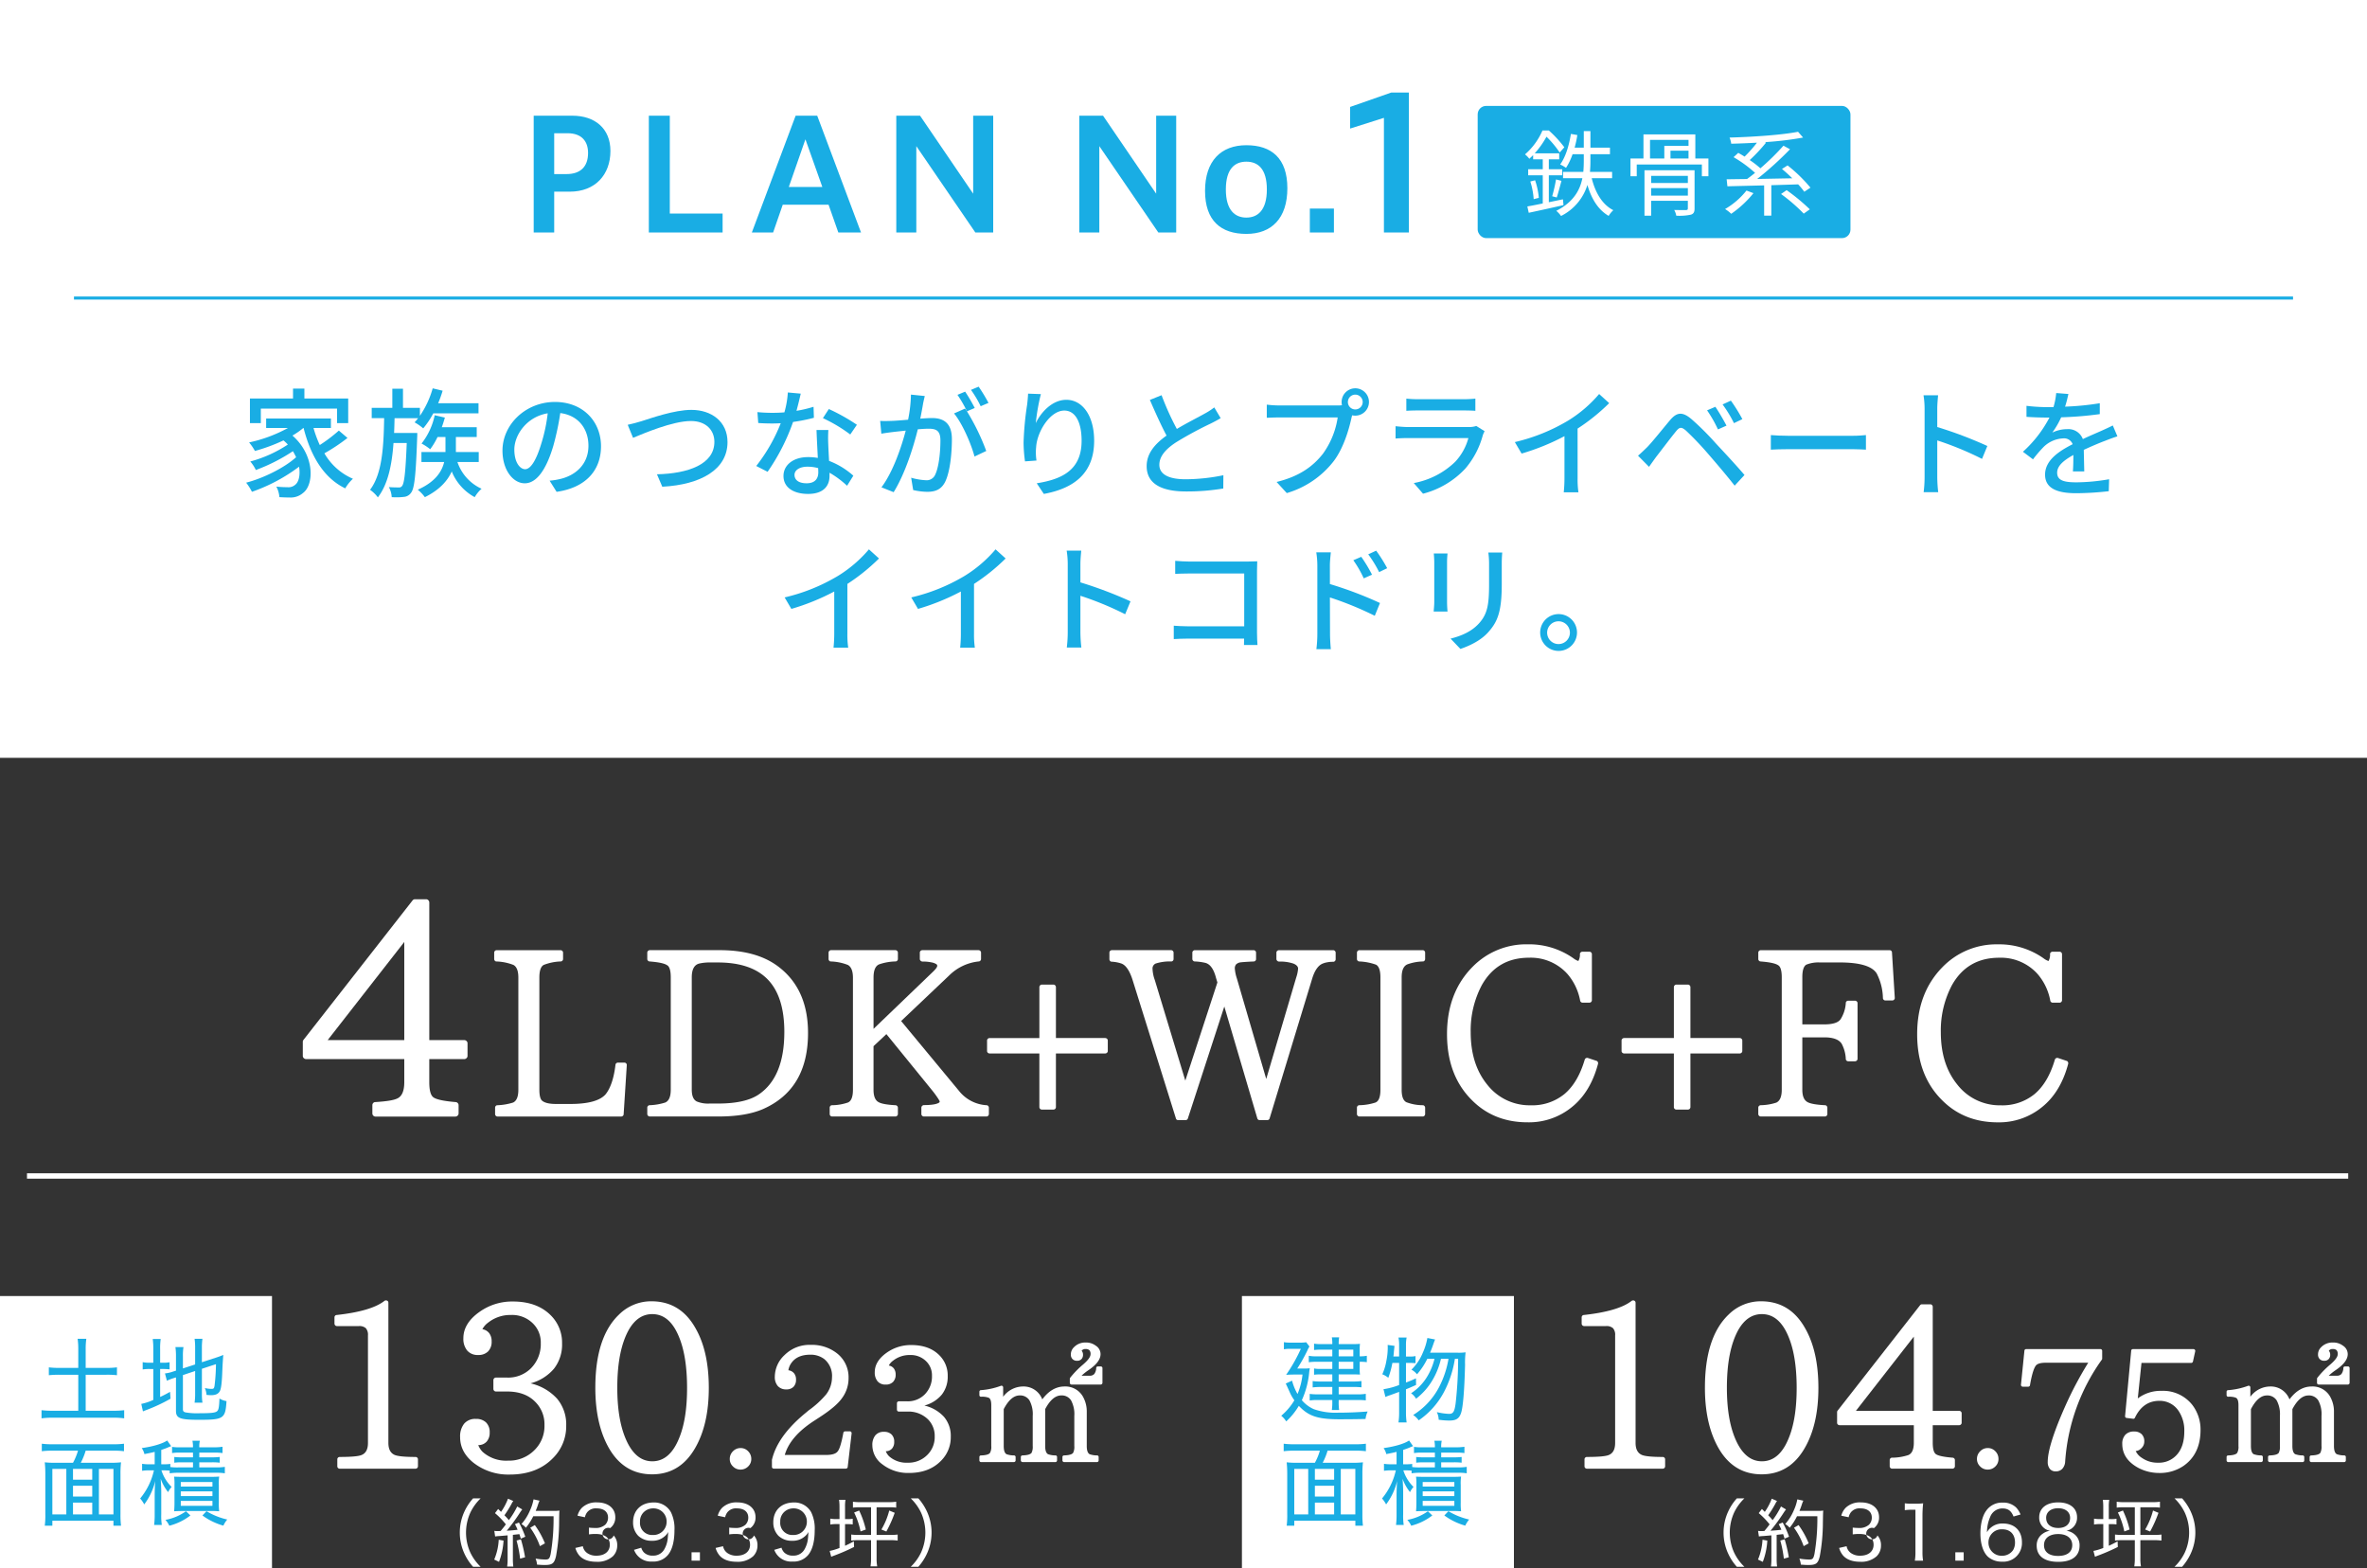 <svg xmlns="http://www.w3.org/2000/svg" width="769.323" height="509.619" viewBox="0 0 769.323 509.619">
  <rect x="0" y="0" width="769.323" height="509.619" fill="#333333" stroke="none"/>
  <g id="sec03-img01" transform="translate(-19.62 -4989.485)">
    <rect id="長方形_1913" data-name="長方形 1913" width="769.323" height="246.291" transform="translate(19.62 4989.485)" fill="#fff"/>
    <g id="グループ_5016" data-name="グループ 5016" transform="translate(118.038 5281.74)">
      <path id="パス_25886" data-name="パス 25886" d="M113.013,5163H101.665v7.521q0,4.015,1.4,4.948,1.5,1.028,7.147,1.5a.934.934,0,0,1,.678.3,1,1,0,0,1,.3.727v2.661a.949.949,0,0,1-.327.724,1.056,1.056,0,0,1-.748.3H84.192a1.034,1.034,0,0,1-1.027-1.026v-2.661a1.026,1.026,0,0,1,.281-.727.908.908,0,0,1,.7-.3q5.326-.328,7.008-1.12,2.38-.98,2.383-5.324V5163H61.629a1.061,1.061,0,0,1-.745-.306.951.951,0,0,1-.327-.723v-4.577a.988.988,0,0,1,.233-.655L96.2,5111.47a1.011,1.011,0,0,1,.841-.422h3.6a.955.955,0,0,1,.724.328,1.069,1.069,0,0,1,.305.747v44.7h11.348a1.073,1.073,0,0,1,.75.306.957.957,0,0,1,.327.725v4.111a.957.957,0,0,1-.327.723,1.061,1.061,0,0,1-.755.313Zm-19.476-6.169v-31.9l-24.9,31.9Z" transform="translate(-60.557 -5111.049)" fill="#fff"/>
      <path id="パス_25887" data-name="パス 25887" d="M129.525,5155.32l-1.019,15.915a.689.689,0,0,1-.252.544.827.827,0,0,1-.546.219H87.522a.805.805,0,0,1-.8-.8v-2.069a.789.789,0,0,1,.219-.562.666.666,0,0,1,.507-.236,19.322,19.322,0,0,0,5.123-.873q1.706-.8,1.709-4.142v-36.479q0-3.231-1.6-4.106a16.729,16.729,0,0,0-5.522-1.125.638.638,0,0,1-.529-.255.85.85,0,0,1-.2-.546v-2.068a.807.807,0,0,1,.8-.8h20.748a.815.815,0,0,1,.579.234.739.739,0,0,1,.257.563v2.069a.781.781,0,0,1-.238.564.738.738,0,0,1-.526.235,16.721,16.721,0,0,0-5.525,1.125q-1.414.766-1.414,4.106v36.4q0,2.873.906,3.634,1.273,1.056,4.541,1.053H111.1q8.864,0,11.588-3.2,2.4-3.083,3.164-9.555a.717.717,0,0,1,.272-.491.8.8,0,0,1,.527-.2h2.07a.782.782,0,0,1,.6.256.708.708,0,0,1,.2.586Z" transform="translate(-24.224 -5101.384)" fill="#fff"/>
      <path id="パス_25888" data-name="パス 25888" d="M107.964,5117.93h22.671q11.807,0,18.784,5.12,9.957,7.3,9.955,21.8,0,18.237-14.569,24.7-5.593,2.439-14.533,2.437H107.964a.826.826,0,0,1-.582-.236.751.751,0,0,1-.255-.564v-2.07a.759.759,0,0,1,.238-.562.714.714,0,0,1,.527-.235,18.819,18.819,0,0,0,5.087-.873q1.778-.8,1.779-4.142V5126.76q0-3.123-1.089-3.888h-.038q-1.161-.908-5.739-1.271a.736.736,0,0,1-.527-.235.773.773,0,0,1-.238-.565v-2.068a.744.744,0,0,1,.255-.563A.82.82,0,0,1,107.964,5117.93Zm22.092,4h-2.69a14.711,14.711,0,0,0-3.38.361q-2.395.618-2.4,4.47v36.478q0,3.088,1.671,3.889a9.689,9.689,0,0,0,4.106.653h2.69q9.117,0,13.441-3.053,8.175-5.666,8.176-20.236,0-11.41-5.342-16.984t-16.273-5.578Z" transform="translate(4.834 -5101.384)" fill="#fff"/>
      <path id="パス_25889" data-name="パス 25889" d="M182.94,5171.99H162.63a.823.823,0,0,1-.579-.235.737.737,0,0,1-.257-.564v-2.07a.877.877,0,0,1,.837-.837c.8,0,1.515-.027,2.142-.091a11.124,11.124,0,0,0,1.491-.217,5.03,5.03,0,0,0,.909-.292,1.442,1.442,0,0,0,.474-.29.373.373,0,0,0,.108-.234,1.634,1.634,0,0,0-.255-.582c-.168-.292-.447-.714-.834-1.271s-.837-1.149-1.346-1.78l-14.894-18.312-4.181,3.925v14.17q0,3.163,1.673,4.033,1.342.76,5.448.981a.746.746,0,0,1,.565.255.79.79,0,0,1,.236.543v2.07a.752.752,0,0,1-.255.564.828.828,0,0,1-.579.236H132.8a.8.8,0,0,1-.8-.8v-2.07a.8.8,0,0,1,.216-.562.7.7,0,0,1,.546-.236,16.429,16.429,0,0,0,5.157-.874q1.637-.692,1.637-4.142v-36.4q0-3.275-1.671-4.182a16.729,16.729,0,0,0-5.522-1.125.64.64,0,0,1-.529-.254.851.851,0,0,1-.2-.546v-2.068a.807.807,0,0,1,.8-.8h20.9a.822.822,0,0,1,.579.234.745.745,0,0,1,.255.562v2.069a.8.8,0,0,1-.8.8,17.418,17.418,0,0,0-5.3.945q-1.818.76-1.818,4.286v16.677l19.437-18.674c.849-.825,1.274-1.44,1.274-1.854a.734.734,0,0,0-.346-.527,4.469,4.469,0,0,0-1.507-.545,13.53,13.53,0,0,0-2.979-.271.9.9,0,0,1-.6-.291.776.776,0,0,1-.236-.546v-2.069a.737.737,0,0,1,.255-.563.824.824,0,0,1,.582-.233H180.36a.827.827,0,0,1,.582.234.742.742,0,0,1,.252.563v2.069a.781.781,0,0,1-.236.565.736.736,0,0,1-.526.235,15.973,15.973,0,0,0-9.59,4.542l-15.624,14.824,18.964,22.89a12.318,12.318,0,0,0,8.794,4.469.682.682,0,0,1,.543.255.815.815,0,0,1,.219.543v2.069a.806.806,0,0,1-.8.8Z" transform="translate(39.25 -5101.384)" fill="#fff"/>
      <path id="パス_25890" data-name="パス 25890" d="M191.467,5144.97H175.443v17.439a.806.806,0,0,1-.8.8h-3.782a.81.81,0,0,1-.8-.8V5144.97H153.9a.828.828,0,0,1-.584-.235.74.74,0,0,1-.252-.562v-3.416a.745.745,0,0,1,.252-.562.838.838,0,0,1,.584-.236h16.165v-16.53a.823.823,0,0,1,.238-.583.746.746,0,0,1,.56-.254h3.782a.753.753,0,0,1,.563.253.84.84,0,0,1,.236.583v16.53h16.024a.833.833,0,0,1,.579.236.74.74,0,0,1,.255.563v3.416a.733.733,0,0,1-.255.562.822.822,0,0,1-.58.234Z" transform="translate(69.334 -5094.85)" fill="#fff"/>
      <path id="パス_25891" data-name="パス 25891" d="M242.34,5121.71a10.4,10.4,0,0,0-2.943.4l-.036.039q-2.542.653-3.89,5.159l-13.8,45.306a.761.761,0,0,1-.8.545h-2.4a.763.763,0,0,1-.8-.581l-10.72-36.335-11.843,36.37a.736.736,0,0,1-.762.545h-2.361a.7.7,0,0,1-.764-.545l-14.059-44.906q-1.457-4.649-3.707-5.45a12.04,12.04,0,0,0-3.123-.582.639.639,0,0,1-.529-.254.862.862,0,0,1-.2-.544v-2.144a.807.807,0,0,1,.8-.8H189.66a.807.807,0,0,1,.8.8v2.069a.8.8,0,0,1-.219.565.72.72,0,0,1-.546.234,14.968,14.968,0,0,0-5.087.69,1.751,1.751,0,0,0-.981,1.781,11.783,11.783,0,0,0,.728,3.558l9.919,32.7,10.427-31.9-.438-1.452q-1.089-4.251-3.414-4.9a17.579,17.579,0,0,0-3.488-.475.735.735,0,0,1-.563-.254.777.777,0,0,1-.236-.546v-2.069a.742.742,0,0,1,.252-.563.832.832,0,0,1,.582-.234H216.47a.8.8,0,0,1,.8.8v2.069a.813.813,0,0,1-.216.565.716.716,0,0,1-.546.235q-3.159.148-4.323.291a2.6,2.6,0,0,0-1.418.671,2.025,2.025,0,0,0-.4,1.362,13.449,13.449,0,0,0,.656,3.164l9.554,32.7,9.737-32.953a11.7,11.7,0,0,0,.618-2.907q0-.98-1.455-1.617a13.3,13.3,0,0,0-4.758-.671.907.907,0,0,1-.6-.291.776.776,0,0,1-.236-.546v-2.069a.737.737,0,0,1,.255-.563.824.824,0,0,1,.582-.233h17.62a.807.807,0,0,1,.8.8v2.144a.818.818,0,0,1-.238.58.736.736,0,0,1-.562.244Z" transform="translate(92.558 -5101.384)" fill="#fff"/>
      <path id="パス_25892" data-name="パス 25892" d="M224.431,5171.99H203.9a.84.84,0,0,1-.582-.236.751.751,0,0,1-.252-.564v-2.069a.8.8,0,0,1,.8-.8,17.968,17.968,0,0,0,5.234-.873q1.6-.655,1.6-4.142V5126.76q0-3.306-1.418-4.106a18.176,18.176,0,0,0-5.45-1.053.745.745,0,0,1-.529-.235.776.776,0,0,1-.233-.565v-2.069a.742.742,0,0,1,.252-.563.832.832,0,0,1,.582-.234h20.529a.762.762,0,0,1,.563.234.771.771,0,0,1,.238.563v2.069a.814.814,0,0,1-.219.565.682.682,0,0,1-.51.235,15.909,15.909,0,0,0-5.051.944q-1.85.8-1.851,4.214v36.551q0,3.234,1.527,4.033a15.094,15.094,0,0,0,5.34.981.69.69,0,0,1,.546.255.825.825,0,0,1,.219.543v2.07a.781.781,0,0,1-.238.564A.771.771,0,0,1,224.431,5171.99Z" transform="translate(139.547 -5101.384)" fill="#fff"/>
      <path id="パス_25893" data-name="パス 25893" d="M264.328,5155.98q-2.434,9.157-8.465,14.023a22.022,22.022,0,0,1-14.425,4.979q-10.9,0-18.057-7.158-8.136-8.032-8.136-21.511,0-13.441,8.282-21.833a24.377,24.377,0,0,1,17.983-7.341,24.95,24.95,0,0,1,14.824,4.542,5.369,5.369,0,0,0,1.6.87,4.112,4.112,0,0,0,.507-2.253.683.683,0,0,1,.257-.542.807.807,0,0,1,.543-.22h2.291a.809.809,0,0,1,.8.8V5135.3a.809.809,0,0,1-.8.8h-2.217a.806.806,0,0,1-.529-.2.725.725,0,0,1-.272-.458,18.307,18.307,0,0,0-4.142-8.682,16,16,0,0,0-12.463-5.271q-10.353,0-15.367,8.938a31.4,31.4,0,0,0-3.6,15.3q0,10.384,5.34,16.966a17.451,17.451,0,0,0,14.134,6.758,16.5,16.5,0,0,0,11.008-3.672q4.36-3.668,6.578-11.151a.776.776,0,0,1,.435-.511.8.8,0,0,1,.618-.035l2.724.908a.658.658,0,0,1,.471.379.876.876,0,0,1,.078.605Z" transform="translate(156.646 -5102.487)" fill="#fff"/>
      <path id="パス_25894" data-name="パス 25894" d="M277.246,5144.97H261.222v17.439a.806.806,0,0,1-.8.8h-3.779a.776.776,0,0,1-.563-.236.765.765,0,0,1-.236-.564V5144.97H239.679a.82.82,0,0,1-.582-.235.733.733,0,0,1-.255-.562v-3.416a.741.741,0,0,1,.255-.562.826.826,0,0,1,.582-.237h16.168v-16.53a.828.828,0,0,1,.236-.583.753.753,0,0,1,.563-.254h3.779a.748.748,0,0,1,.563.254.828.828,0,0,1,.236.583v16.53h16.024a.823.823,0,0,1,.579.236.741.741,0,0,1,.257.563v3.416a.736.736,0,0,1-.257.562.813.813,0,0,1-.581.235Z" transform="translate(189.779 -5094.85)" fill="#fff"/>
      <path id="パス_25895" data-name="パス 25895" d="M300.89,5134.28h-2.255a.805.805,0,0,1-.8-.8,18.186,18.186,0,0,0-2.034-7.993q-2.254-3.564-12.025-3.56h-6.431a10.514,10.514,0,0,0-4.433.726q-1.273.8-1.272,4.035v15.366h7.121q4.18,0,5.34-1.707a11.183,11.183,0,0,0,1.673-5.267.642.642,0,0,1,.252-.528.882.882,0,0,1,.546-.2h2.18a.829.829,0,0,1,.582.237.741.741,0,0,1,.255.563v18.095a.746.746,0,0,1-.255.562.841.841,0,0,1-.582.237h-2.18a.814.814,0,0,1-.563-.219.672.672,0,0,1-.236-.51,11.644,11.644,0,0,0-1.346-4.977q-1.342-2.074-5.667-2.071h-7.121v17.04q0,3.122,1.743,4.033,1.417.76,5.633.981a.69.69,0,0,1,.546.255.822.822,0,0,1,.216.543v2.069a.806.806,0,0,1-.8.8H258.161a.826.826,0,0,1-.582-.236.749.749,0,0,1-.253-.564v-2.07a.806.806,0,0,1,.8-.8,17.318,17.318,0,0,0,5.051-.837q1.778-.836,1.779-4.178V5126.76q0-3.123-1.089-3.888h-.036q-1.165-.908-5.741-1.271a.735.735,0,0,1-.527-.234.77.77,0,0,1-.236-.565v-2.069a.743.743,0,0,1,.253-.563.818.818,0,0,1,.582-.234h41.82a.8.8,0,0,1,.563.216.71.71,0,0,1,.236.546l.909,14.716a.74.74,0,0,1-.219.6.776.776,0,0,1-.581.267Z" transform="translate(215.734 -5101.384)" fill="#fff"/>
      <path id="パス_25896" data-name="パス 25896" d="M327.89,5155.98q-2.434,9.157-8.463,14.023A22.023,22.023,0,0,1,305,5174.99q-10.9,0-18.057-7.157-8.139-8.032-8.138-21.511,0-13.441,8.282-21.833a24.385,24.385,0,0,1,17.985-7.341,24.954,24.954,0,0,1,14.824,4.542,5.32,5.32,0,0,0,1.6.87,4.135,4.135,0,0,0,.5-2.26.682.682,0,0,1,.255-.543.814.814,0,0,1,.546-.219h2.289a.808.808,0,0,1,.8.8v14.968a.809.809,0,0,1-.8.8h-2.217a.814.814,0,0,1-.529-.2.746.746,0,0,1-.272-.457,18.26,18.26,0,0,0-4.142-8.682,16,16,0,0,0-12.461-5.27q-10.353,0-15.37,8.938a31.4,31.4,0,0,0-3.6,15.3q0,10.384,5.342,16.966a17.442,17.442,0,0,0,14.134,6.758,16.5,16.5,0,0,0,11.009-3.672q4.36-3.668,6.575-11.151a.779.779,0,0,1,.438-.511.8.8,0,0,1,.618-.035l2.724.908a.662.662,0,0,1,.471.379A.861.861,0,0,1,327.89,5155.98Z" transform="translate(245.895 -5102.487)" fill="#fff"/>
    </g>
    <rect id="長方形_1914" data-name="長方形 1914" width="88.406" height="88.406" transform="translate(19.62 5410.698)" fill="#fff"/>
    <g id="グループ_5017" data-name="グループ 5017" transform="translate(128.33 5412.115)">
      <path id="パス_25897" data-name="パス 25897" d="M91.192,5219.97H66.535a.75.75,0,0,1-.548-.229.742.742,0,0,1-.228-.546v-2.263a.744.744,0,0,1,.228-.548.756.756,0,0,1,.548-.228q5.8,0,7.205-.671c1.32-.568,1.981-1.86,1.981-3.888v-34.937a3.25,3.25,0,0,0-.69-2.349,3.141,3.141,0,0,0-2.279-.687H65.617a.723.723,0,0,1-.548-.25.8.8,0,0,1-.231-.563V5170.8a.784.784,0,0,1,.214-.549.649.649,0,0,1,.493-.23q11.269-1.233,15.545-4.593a.834.834,0,0,1,.582-.14.819.819,0,0,1,.548.282.872.872,0,0,1,.142.5v45.53q0,2.827,1.8,3.782,1.345.775,7.03.776a.758.758,0,0,1,.548.229.746.746,0,0,1,.231.548v2.263a.786.786,0,0,1-.779.775Z" transform="translate(-64.838 -5165.278)" fill="#fff"/>
      <path id="パス_25898" data-name="パス 25898" d="M104.715,5192.03a16.714,16.714,0,0,1,8.657,5.017,13,13,0,0,1,2.931,8.688,14.535,14.535,0,0,1-4.344,10.633q-5.2,5.3-14.023,5.3a18.326,18.326,0,0,1-11.694-3.777q-4.418-3.5-4.416-8.374a6.615,6.615,0,0,1,1.308-4.382,4.7,4.7,0,0,1,3.815-1.553,4.563,4.563,0,0,1,3.3,1.147A4.351,4.351,0,0,1,91.432,5208a4.282,4.282,0,0,1-.988,2.97,3.6,3.6,0,0,1-2.721,1.129,6.312,6.312,0,0,0,1.447,2.227,11.484,11.484,0,0,0,8.2,2.824,11.615,11.615,0,0,0,8.619-3.426,10.941,10.941,0,0,0,3.25-8.127,10.228,10.228,0,0,0-3.039-7.6q-3.282-3.32-9.114-3.318H93.449a.844.844,0,0,1-.813-.813v-2.9a.843.843,0,0,1,.813-.812h3.635a10.474,10.474,0,0,0,7.739-3,11.1,11.1,0,0,0,3.214-8.193,8.573,8.573,0,0,0-2.58-6.431,9.507,9.507,0,0,0-7.03-2.721,11.611,11.611,0,0,0-7.525,2.507,5.975,5.975,0,0,0-1.837,2.12,3.457,3.457,0,0,1,2.243,1.325,4.346,4.346,0,0,1,.76,2.632,4.435,4.435,0,0,1-1.147,3.251,4.337,4.337,0,0,1-3.234,1.167,4.431,4.431,0,0,1-3.568-1.45,5.948,5.948,0,0,1-1.236-3.991q0-4.876,5.265-8.585a18.227,18.227,0,0,1,10.809-3.356q7.84,0,12.292,4.452a12.438,12.438,0,0,1,3.71,9.148,12.729,12.729,0,0,1-2.613,8.215,15.018,15.018,0,0,1-7.631,4.784Z" transform="translate(-40.986 -5165.07)" fill="#fff"/>
      <path id="パス_25899" data-name="パス 25899" d="M118.332,5165.4q9.466,0,14.377,8.832,4.277,7.487,4.277,19.322t-4.416,19.5q-4.908,8.585-14.023,8.584-9.153,0-14.062-8.584-4.382-7.736-4.38-19.57,0-16.427,7.7-23.774A14.788,14.788,0,0,1,118.332,5165.4Zm.284,4.168q-4.735,0-7.664,5.157-3.714,6.712-3.71,18.794,0,10.1,2.683,16.463,3.109,7.418,8.691,7.419,5.759,0,8.794-7.7,2.51-6.217,2.51-16.108,0-10.494-2.721-16.85-3-7.173-8.583-7.173Z" transform="translate(-15.32 -5165.111)" fill="#fff"/>
      <path id="パス_25900" data-name="パス 25900" d="M121.75,5185.24a3.308,3.308,0,0,1,2.508,1.044,3.462,3.462,0,0,1,1.017,2.5,3.322,3.322,0,0,1-1.017,2.432,3.423,3.423,0,0,1-2.508,1.017,3.323,3.323,0,0,1-2.428-1.017,3.275,3.275,0,0,1-1.043-2.432,3.411,3.411,0,0,1,1.043-2.5A3.321,3.321,0,0,1,121.75,5185.24Z" transform="translate(10.199 -5137.25)" fill="#fff"/>
      <path id="パス_25901" data-name="パス 25901" d="M149.881,5200.04l-1.279,10.968a.528.528,0,0,1-.195.351.575.575,0,0,1-.377.146H124.554a.578.578,0,0,1-.575-.575v-2.271q1.828-7.833,11.071-15.353l.863-.731a30.278,30.278,0,0,0,5.693-5.2,9.231,9.231,0,0,0,1.9-5.534,7.056,7.056,0,0,0-2.532-5.953,7.3,7.3,0,0,0-4.517-1.41q-4.23,0-6.135,2.663a5.475,5.475,0,0,0-.993,2.4,2.8,2.8,0,0,1,1.839.978,3.164,3.164,0,0,1,.642,2.051,3.2,3.2,0,0,1-.822,2.35,3.1,3.1,0,0,1-2.313.836,3.55,3.55,0,0,1-2.779-1.084,4.412,4.412,0,0,1-.978-3.066,9.687,9.687,0,0,1,3.185-7.023,11.487,11.487,0,0,1,8.537-3.293,13.116,13.116,0,0,1,8.277,2.587,9.847,9.847,0,0,1,3.969,8.227,10.811,10.811,0,0,1-2.116,6.476q-1.879,2.713-7.364,6.265l-1.488.97q-8.017,5.117-9.766,11.251h13.4q3,0,3.837-1.226c.019,0,.026-.008.026-.027q.887-1.147,1.777-5.953a.47.47,0,0,1,.209-.338.621.621,0,0,1,.365-.133h1.539a.539.539,0,0,1,.433.2.587.587,0,0,1,.143.454Z" transform="translate(18.204 -5156.834)" fill="#fff"/>
      <path id="パス_25902" data-name="パス 25902" d="M154.475,5190.98a12.339,12.339,0,0,1,6.4,3.709,9.576,9.576,0,0,1,2.169,6.421,10.745,10.745,0,0,1-3.212,7.858q-3.841,3.917-10.367,3.916a13.541,13.541,0,0,1-8.64-2.793,7.68,7.68,0,0,1-3.267-6.186,4.9,4.9,0,0,1,.966-3.241,3.483,3.483,0,0,1,2.82-1.149,3.362,3.362,0,0,1,2.443.852,3.207,3.207,0,0,1,.873,2.413,3.152,3.152,0,0,1-.728,2.2,2.658,2.658,0,0,1-2.01.834,4.7,4.7,0,0,0,1.07,1.646,8.473,8.473,0,0,0,6.056,2.088,8.591,8.591,0,0,0,6.373-2.53,8.1,8.1,0,0,0,2.4-6.006,7.557,7.557,0,0,0-2.248-5.613,9.043,9.043,0,0,0-6.734-2.455h-2.693a.632.632,0,0,1-.6-.6V5190.2a.631.631,0,0,1,.6-.6h2.693a7.739,7.739,0,0,0,5.717-2.219,8.2,8.2,0,0,0,2.378-6.06,6.34,6.34,0,0,0-1.906-4.75,7.029,7.029,0,0,0-5.2-2.011,8.576,8.576,0,0,0-5.563,1.852,4.433,4.433,0,0,0-1.358,1.567,2.544,2.544,0,0,1,1.659.98,3.221,3.221,0,0,1,.563,1.941,3.279,3.279,0,0,1-.851,2.4,3.2,3.2,0,0,1-2.387.862,3.282,3.282,0,0,1-2.64-1.071,4.406,4.406,0,0,1-.914-2.95q0-3.6,3.89-6.346a13.5,13.5,0,0,1,7.991-2.481q5.8,0,9.088,3.291a9.191,9.191,0,0,1,2.743,6.764,9.412,9.412,0,0,1-1.933,6.069,11.083,11.083,0,0,1-5.641,3.538Z" transform="translate(37.266 -5156.804)" fill="#fff"/>
      <path id="パス_25903" data-name="パス 25903" d="M152.026,5209.29v-1.1a.53.53,0,0,1,.139-.369.467.467,0,0,1,.356-.151c1.616-.048,2.606-.328,2.964-.849a4.079,4.079,0,0,0,.4-2.214v-13.28q0-2.048-.846-2.4l-.024-.025a6.231,6.231,0,0,0-2.471-.308.516.516,0,0,1-.519-.52v-1.1a.528.528,0,0,1,.139-.368.441.441,0,0,1,.332-.15,23.478,23.478,0,0,0,6.522-1.415.562.562,0,0,1,.414.014.455.455,0,0,1,.269.3.4.4,0,0,1,.048.188v3.06a8.108,8.108,0,0,1,6.477-3.343,6.484,6.484,0,0,1,6.241,4.192q3.109-4.189,7.229-4.192a6.542,6.542,0,0,1,6.22,3.746,9.77,9.77,0,0,1,1.01,4.543V5204.6q0,2.146.918,2.664a7.274,7.274,0,0,0,2.45.4.463.463,0,0,1,.353.151.534.534,0,0,1,.142.369v1.1a.543.543,0,0,1-.154.377.475.475,0,0,1-.365.163H179.556a.509.509,0,0,1-.375-.163.518.518,0,0,1-.166-.377v-1.1a.521.521,0,0,1,.517-.521c1.618-.048,2.606-.328,2.969-.849a4.332,4.332,0,0,0,.377-2.214v-9.772a9.387,9.387,0,0,0-1.063-5.062,3.555,3.555,0,0,0-3.178-1.6q-2.874,0-5.229,4.45V5204.6q0,2.146.918,2.664a7.3,7.3,0,0,0,2.452.4.461.461,0,0,1,.351.151.534.534,0,0,1,.142.369v1.1a.542.542,0,0,1-.154.376.476.476,0,0,1-.363.164H166.037a.563.563,0,0,1-.541-.54v-1.1a.521.521,0,0,1,.517-.521c1.618-.048,2.606-.328,2.969-.849a4.337,4.337,0,0,0,.377-2.214v-9.771a9.387,9.387,0,0,0-1.063-5.062,3.559,3.559,0,0,0-3.178-1.6q-2.849,0-5.181,4.45V5204.6q0,2.146.9,2.664a7.257,7.257,0,0,0,2.447.4.517.517,0,0,1,.517.521v1.1a.559.559,0,0,1-.539.54H152.545a.479.479,0,0,1-.368-.163.54.54,0,0,1-.151-.377Zm29.391-25.2v-1.342a.494.494,0,0,1,.118-.329,29.6,29.6,0,0,1,4.121-4.24q2.5-2.123,2.5-3.415a1.807,1.807,0,0,0-.377-1.3,1.766,1.766,0,0,0-1.272-.377,1.428,1.428,0,0,0-1.248.564,1.867,1.867,0,0,1,.447,1.3,1.961,1.961,0,0,1-.517,1.427,1.888,1.888,0,0,1-1.414.528,1.977,1.977,0,0,1-1.483-.553,2.034,2.034,0,0,1-.543-1.5,3.219,3.219,0,0,1,.942-2.283,5.1,5.1,0,0,1,3.888-1.6,5.173,5.173,0,0,1,3.25,1.014,3.257,3.257,0,0,1,1.577,2.778q0,2.543-3.981,5.229a16.4,16.4,0,0,0-2.19,1.765H187.9a1.844,1.844,0,0,0,1.483-.579,3.484,3.484,0,0,0,.613-1.965.418.418,0,0,1,.163-.329.537.537,0,0,1,.356-.141h.964a.533.533,0,0,1,.375.151.485.485,0,0,1,.168.365v4.828a.573.573,0,0,1-.543.542h-9.516a.569.569,0,0,1-.541-.543Z" transform="translate(57.586 -5157.283)" fill="#fff"/>
    </g>
    <g id="グループ_5018" data-name="グループ 5018" transform="translate(33.119 5424.606)">
      <path id="パス_25904" data-name="パス 25904" d="M37.176,5173.72a22.33,22.33,0,0,0-.209-3.249h2.825a22.314,22.314,0,0,0-.209,3.248v6.2h6.736a25.5,25.5,0,0,0,3.431-.18v2.556a27.669,27.669,0,0,0-3.431-.149H39.583v11.7h8.874a29.623,29.623,0,0,0,3.64-.179v2.646a26.447,26.447,0,0,0-3.64-.212H29.024a28.484,28.484,0,0,0-3.789.212v-2.646a31.376,31.376,0,0,0,3.789.18h8.152v-11.7H31.039a33.619,33.619,0,0,0-3.428.149v-2.556a26.026,26.026,0,0,0,3.428.18h6.138Z" transform="translate(-25.235 -5170.474)" fill="#19ade4"/>
      <path id="パス_25905" data-name="パス 25905" d="M42.628,5173.9a24.111,24.111,0,0,0-.18-3.367h2.587a21.03,21.03,0,0,0-.18,3.4v4.3h.784a10.2,10.2,0,0,0,2.284-.151v2.317a17.17,17.17,0,0,0-2.344-.121h-.724v9.085c1.173-.543,1.685-.812,3.219-1.656l.149,2.226a54,54,0,0,1-7.758,3.641c-.724.271-.873.332-1.2.483l-.541-2.438a17.666,17.666,0,0,0,3.909-1.292V5180.28H41.64a13.337,13.337,0,0,0-2.464.149v-2.376a10.531,10.531,0,0,0,2.464.181h.993Zm9.626,19.4c0,.66.18.9.844,1.081a22.471,22.471,0,0,0,4.724.272c4.058,0,5.231-.185,5.712-.846.363-.449.512-1.562.6-3.94a6.219,6.219,0,0,0,2.289.844c-.363,5.715-.9,6.076-8.965,6.076-6.2,0-7.46-.512-7.46-2.918v-10.86l-.389.123a17.451,17.451,0,0,0-2.558.962l-.632-2.378a12.1,12.1,0,0,0,2.707-.63l.873-.272v-4.572a21.773,21.773,0,0,0-.18-3.1h2.616a17.887,17.887,0,0,0-.18,3.008v3.942l3.972-1.293v-5.475a19.856,19.856,0,0,0-.18-2.857H58.6a21.345,21.345,0,0,0-.18,2.916v4.693l4.541-1.475a23.622,23.622,0,0,0,2.407-.9c-.212,3.008-.212,3.008-.3,5.054-.149,4.12-.389,5.9-.81,6.708-.483.9-1.385,1.325-2.83,1.325-.418,0-.781-.029-1.5-.092a6.952,6.952,0,0,0-.541-2.227,9.368,9.368,0,0,0,2.195.272c.661,0,.813-.151.962-1.085a61.529,61.529,0,0,0,.452-6.948l-4.57,1.5v8.093a16.917,16.917,0,0,0,.18,2.916h-2.56a20.449,20.449,0,0,0,.18-2.976v-7.312l-3.972,1.322Z" transform="translate(-6.302 -5170.474)" fill="#19ade4"/>
      <path id="パス_25906" data-name="パス 25906" d="M35.41,5190.85a19.243,19.243,0,0,0,1.625-3.94H28.611a26.584,26.584,0,0,0-3.339.181v-2.438a25.506,25.506,0,0,0,3.31.184H48.674a25.593,25.593,0,0,0,3.31-.184v2.438a25.68,25.68,0,0,0-3.31-.182H39.531a21.8,21.8,0,0,1-1.594,3.94h9.506a29.612,29.612,0,0,0,3.58-.151,32.294,32.294,0,0,0-.18,3.82v13.057a28.948,28.948,0,0,0,.18,3.729H48.556v-1.622H28.7v1.622H26.234a24.825,24.825,0,0,0,.183-3.788V5194.49a36.453,36.453,0,0,0-.183-3.792,28.922,28.922,0,0,0,3.52.151Zm-2.169,1.986H28.7v14.8h4.539Zm2.169,0v3.52h6.256v-3.52Zm0,8.993h6.256v-3.52H35.41Zm6.256,1.954H35.41v3.85h6.256Zm2.166,3.85h4.724v-14.8H43.832Z" transform="translate(-25.183 -5150.568)" fill="#19ade4"/>
      <path id="パス_25907" data-name="パス 25907" d="M48.165,5194.02a17.028,17.028,0,0,0-1.9-.088h-.781a13.129,13.129,0,0,0,3.31,5.386A6.614,6.614,0,0,0,47.653,5201a14.662,14.662,0,0,1-2.407-4.33c.089,1.262.18,3.067.18,4.27v7.28a19.6,19.6,0,0,0,.183,3.46h-2.5a25.981,25.981,0,0,0,.183-3.46V5202.2c0-1.444.06-3.371.18-4.813a20.575,20.575,0,0,1-3.58,7.609,9.194,9.194,0,0,0-1.325-1.923,21.711,21.711,0,0,0,4.481-9.146H41.667a14.281,14.281,0,0,0-2.467.147V5191.8a14.253,14.253,0,0,0,2.527.149h1.565v-4.032c-1.053.272-1.685.392-3.339.724a5.6,5.6,0,0,0-.873-1.954c3.491-.453,6.857-1.445,8.273-2.47l1.293,1.837c-.452.18-.452.18-.962.39-.512.243-1.293.512-2.257.844v4.662H46.3a12.6,12.6,0,0,0,2.075-.121v1.021a17.811,17.811,0,0,0,2.556.12h4.813v-1.654H52.166a18.045,18.045,0,0,0-2.5.12v-1.863a18.029,18.029,0,0,0,2.467.121h3.609v-1.534H51.5a15.092,15.092,0,0,0-2.558.148v-2.014a15.8,15.8,0,0,0,2.678.148h4.118a9.927,9.927,0,0,0-.18-2.135h2.409a8.625,8.625,0,0,0-.18,2.134h4.751a19.251,19.251,0,0,0,2.8-.181v2.046a17.387,17.387,0,0,0-2.709-.148H57.791v1.534h4a19.973,19.973,0,0,0,2.647-.122v1.863a20.007,20.007,0,0,0-2.616-.12H57.791v1.654h5.5a17.329,17.329,0,0,0,2.8-.179v2.1a15.757,15.757,0,0,0-2.8-.176H50.93a18,18,0,0,0-2.765.177Zm6.739,14.56a18.7,18.7,0,0,1-6.861,3.34,7.046,7.046,0,0,0-1.262-1.9,16.669,16.669,0,0,0,6.679-2.8Zm-2.649-1.442c-1.414.028-2.315.06-2.645.092.058-.636.118-1.566.118-2.739v-5.9a17.025,17.025,0,0,0-.118-2.616c.69.029,1.351.061,2.587.061h9.415c1.325,0,1.863-.03,2.645-.092a15.1,15.1,0,0,0-.118,2.738v5.714a19.755,19.755,0,0,0,.118,2.831c-.9-.063-1.563-.092-2.587-.092Zm-.481-7.941H62.061v-1.474H51.774Zm0,3.1H62.061v-1.533H51.774Zm0,3.159H62.061v-1.6H51.774Zm8.364,1.745a22.766,22.766,0,0,0,6.736,2.707,8.6,8.6,0,0,0-1.262,1.986,21.056,21.056,0,0,1-6.8-3.311Z" transform="translate(-6.514 -5151.183)" fill="#19ade4"/>
    </g>
    <rect id="長方形_1915" data-name="長方形 1915" width="88.406" height="88.406" transform="translate(423.27 5410.698)" fill="#fff"/>
    <g id="グループ_5019" data-name="グループ 5019" transform="translate(533.696 5412.115)">
      <path id="パス_25908" data-name="パス 25908" d="M259.8,5219.97H235.147a.782.782,0,0,1-.779-.775v-2.263a.753.753,0,0,1,.228-.547.764.764,0,0,1,.551-.229q5.792,0,7.2-.671c1.32-.568,1.979-1.86,1.979-3.888v-34.937a3.25,3.25,0,0,0-.69-2.349,3.135,3.135,0,0,0-2.277-.688h-7.138a.723.723,0,0,1-.548-.25.8.8,0,0,1-.228-.564V5170.8a.772.772,0,0,1,.214-.549.641.641,0,0,1,.493-.23q11.269-1.232,15.543-4.592a.842.842,0,0,1,.584-.14.812.812,0,0,1,.546.282.875.875,0,0,1,.144.5V5211.6q0,2.827,1.8,3.782,1.342.775,7.03.776a.752.752,0,0,1,.546.229.739.739,0,0,1,.231.548v2.263a.735.735,0,0,1-.231.546.744.744,0,0,1-.55.225Z" transform="translate(-233.45 -5165.278)" fill="#fff"/>
      <path id="パス_25909" data-name="パス 25909" d="M268.341,5165.4q9.466,0,14.377,8.832,4.277,7.487,4.277,19.322t-4.416,19.5q-4.912,8.585-14.023,8.584-9.152,0-14.062-8.584-4.382-7.736-4.38-19.57,0-16.427,7.7-23.774a14.788,14.788,0,0,1,10.527-4.31Zm.284,4.168q-4.738,0-7.667,5.157-3.711,6.712-3.707,18.794,0,10.1,2.683,16.463,3.109,7.418,8.691,7.419,5.759,0,8.794-7.7,2.506-6.217,2.51-16.108,0-10.494-2.721-16.85-3.008-7.173-8.583-7.173Z" transform="translate(-210.053 -5165.111)" fill="#fff"/>
      <path id="パス_25910" data-name="パス 25910" d="M307.652,5205.09h-8.583v5.688q0,3.035,1.058,3.746,1.129.775,5.4,1.127a.724.724,0,0,1,.514.231.75.75,0,0,1,.228.547v2.016a.726.726,0,0,1-.248.546.8.8,0,0,1-.565.229h-19.6a.786.786,0,0,1-.777-.775v-2.015a.79.79,0,0,1,.214-.548.7.7,0,0,1,.529-.231,17.275,17.275,0,0,0,5.3-.847q1.8-.743,1.8-4.026v-5.688H268.794a.808.808,0,0,1-.567-.228.729.729,0,0,1-.245-.549v-3.462a.749.749,0,0,1,.175-.5l26.777-34.23a.769.769,0,0,1,.637-.319h2.719a.723.723,0,0,1,.548.25.807.807,0,0,1,.231.563v33.807h8.583a.812.812,0,0,1,.565.231.721.721,0,0,1,.248.548v3.108a.724.724,0,0,1-.248.549A.8.8,0,0,1,307.652,5205.09Zm-14.73-4.664V5176.3l-18.829,24.128Z" transform="translate(-184.964 -5164.533)" fill="#fff"/>
      <path id="パス_25911" data-name="パス 25911" d="M290.361,5185.24a3.308,3.308,0,0,1,2.508,1.044,3.456,3.456,0,0,1,1.017,2.5,3.313,3.313,0,0,1-1.017,2.432,3.419,3.419,0,0,1-2.508,1.017,3.312,3.312,0,0,1-2.426-1.017,3.276,3.276,0,0,1-1.046-2.432,3.414,3.414,0,0,1,1.046-2.5A3.319,3.319,0,0,1,290.361,5185.24Z" transform="translate(-158.415 -5137.25)" fill="#fff"/>
      <path id="パス_25912" data-name="パス 25912" d="M319.138,5175.28a64.326,64.326,0,0,0-11.934,33.138,3.765,3.765,0,0,1-.928,2.352,2.837,2.837,0,0,1-2.152.834,2.314,2.314,0,0,1-1.921-.835,3.5,3.5,0,0,1-.666-2.244q0-5.38,5.823-18.409a118.163,118.163,0,0,1,7.34-13.816H300.857q-2.586,0-3.262,1.044-1,1.463-1.827,6.267a.5.5,0,0,1-.2.34.614.614,0,0,1-.378.132h-1.774a.582.582,0,0,1-.577-.626l1.123-11.071a.458.458,0,0,1,.183-.381.625.625,0,0,1,.392-.142h24.128a.541.541,0,0,1,.4.168.552.552,0,0,1,.171.4v2.507a.609.609,0,0,1-.1.343Z" transform="translate(-150.06 -5156.04)" fill="#fff"/>
      <path id="パス_25913" data-name="パス 25913" d="M311.575,5187.89a12.371,12.371,0,0,1,7.729-2.454,12.09,12.09,0,0,1,10.054,4.649,13.137,13.137,0,0,1,2.611,8.016q0,7.862-5.537,11.725a13.637,13.637,0,0,1-7.833,2.3,14.561,14.561,0,0,1-6.866-1.668q-5.2-2.845-5.2-7.756a4.2,4.2,0,0,1,.993-2.991,3.715,3.715,0,0,1,2.844-1.059,3.365,3.365,0,0,1,2.443.849,3.2,3.2,0,0,1,.875,2.416,2.92,2.92,0,0,1-.94,2.166,2.889,2.889,0,0,1-1.854.916,5.308,5.308,0,0,0,2.06,2.247,8.809,8.809,0,0,0,5.224,1.538,7.764,7.764,0,0,0,5.772-2.245q2.737-2.716,2.741-7.886a11.317,11.317,0,0,0-1.88-6.735,7.323,7.323,0,0,0-6.215-3.238q-5.326,0-7.962,5.511a.538.538,0,0,1-.6.313l-2.089-.259a.534.534,0,0,1-.38-.208.556.556,0,0,1-.118-.419l1.986-21.228a.46.46,0,0,1,.183-.381.615.615,0,0,1,.392-.143h19.661a.543.543,0,0,1,.457.222.572.572,0,0,1,.118.482l-.731,3.315a.626.626,0,0,1-.209.339.541.541,0,0,1-.365.132H312.777Z" transform="translate(-130.827 -5156.04)" fill="#fff"/>
      <path id="パス_25914" data-name="パス 25914" d="M320.637,5209.29v-1.1a.533.533,0,0,1,.142-.369.463.463,0,0,1,.353-.15c1.616-.048,2.606-.329,2.967-.85a4.1,4.1,0,0,0,.4-2.214v-13.28q0-2.048-.849-2.4l-.024-.025a6.249,6.249,0,0,0-2.471-.308.521.521,0,0,1-.519-.518v-1.1a.53.53,0,0,1,.142-.367.438.438,0,0,1,.329-.151,23.426,23.426,0,0,0,6.522-1.416.564.564,0,0,1,.413.015.466.466,0,0,1,.272.3.433.433,0,0,1,.046.187v3.06a8.1,8.1,0,0,1,6.477-3.343,6.483,6.483,0,0,1,6.241,4.192q3.109-4.189,7.229-4.192a6.538,6.538,0,0,1,6.219,3.745,9.767,9.767,0,0,1,1.012,4.544V5204.6q0,2.146.918,2.664a7.281,7.281,0,0,0,2.447.4.465.465,0,0,1,.356.151.528.528,0,0,1,.139.369v1.105a.541.541,0,0,1-.151.377.48.48,0,0,1-.368.164H348.167a.558.558,0,0,1-.539-.54v-1.1a.517.517,0,0,1,.517-.521c1.616-.048,2.606-.328,2.967-.849a4.331,4.331,0,0,0,.378-2.213v-9.772a9.39,9.39,0,0,0-1.06-5.063,3.559,3.559,0,0,0-3.178-1.6q-2.874,0-5.229,4.451V5204.6q0,2.146.918,2.664a7.262,7.262,0,0,0,2.45.4.466.466,0,0,1,.353.151.527.527,0,0,1,.139.369v1.105a.541.541,0,0,1-.151.377.477.477,0,0,1-.365.164H334.648a.558.558,0,0,1-.539-.54v-1.1a.517.517,0,0,1,.517-.521c1.616-.048,2.606-.328,2.967-.849a4.331,4.331,0,0,0,.377-2.214v-9.772a9.387,9.387,0,0,0-1.06-5.062,3.562,3.562,0,0,0-3.181-1.6q-2.849,0-5.181,4.45V5204.6q0,2.146.9,2.664a7.25,7.25,0,0,0,2.45.4.52.52,0,0,1,.517.521v1.1a.563.563,0,0,1-.541.54H321.156a.478.478,0,0,1-.365-.163.545.545,0,0,1-.154-.377Zm29.393-25.2v-1.342a.482.482,0,0,1,.118-.329,29.441,29.441,0,0,1,4.118-4.241q2.5-2.123,2.5-3.415a1.8,1.8,0,0,0-.38-1.3,1.762,1.762,0,0,0-1.272-.377,1.434,1.434,0,0,0-1.248.564,1.869,1.869,0,0,1,.447,1.3,1.951,1.951,0,0,1-.517,1.427,1.887,1.887,0,0,1-1.414.528,1.981,1.981,0,0,1-1.483-.554,2.047,2.047,0,0,1-.543-1.5,3.219,3.219,0,0,1,.942-2.283,5.1,5.1,0,0,1,3.887-1.6,5.172,5.172,0,0,1,3.25,1.013,3.257,3.257,0,0,1,1.577,2.778q0,2.543-3.979,5.229a16.216,16.216,0,0,0-2.19,1.765H356.5a1.839,1.839,0,0,0,1.483-.578,3.486,3.486,0,0,0,.613-1.966.422.422,0,0,1,.166-.329.526.526,0,0,1,.353-.14h.964a.542.542,0,0,1,.377.151.483.483,0,0,1,.166.365v4.828a.568.568,0,0,1-.543.543h-9.516a.517.517,0,0,1-.375-.167A.51.51,0,0,1,350.03,5184.09Z" transform="translate(-111.028 -5157.283)" fill="#fff"/>
    </g>
    <g id="グループ_5020" data-name="グループ 5020" transform="translate(436.04 5424.125)">
      <path id="パス_25915" data-name="パス 25915" d="M199.809,5180.41a18.325,18.325,0,0,0,2.315-.088,16.642,16.642,0,0,0-.24,1.772,28.489,28.489,0,0,1-2.346,8.6,10.9,10.9,0,0,0,3.88,2.917,21.232,21.232,0,0,0,7.912,1.143c3.188,0,6.676-.149,9.6-.39a7.848,7.848,0,0,0-.692,2.436c-2.407.06-5.957.092-8.482.092-7.071,0-10.016-.993-13.206-4.361a22.093,22.093,0,0,1-4.092,5.054,7.447,7.447,0,0,0-1.623-1.834,19.815,19.815,0,0,0,4.272-5.024,13.677,13.677,0,0,1-1.474-2.559c-.964-2.134-.964-2.134-1.325-2.888l2.044-.934a17.433,17.433,0,0,0,1.777,4.333,22.011,22.011,0,0,0,1.623-6.317h-2.676c-.813,0-1.834.03-2.647.09a52.746,52.746,0,0,0,4.782-8.452h-3.46a10.54,10.54,0,0,0-2.044.152v-2.319a10.459,10.459,0,0,0,2.106.152h2.945a12.511,12.511,0,0,0,2.2-.121l1.053,1.383a9.568,9.568,0,0,0-.692,1.324,51.441,51.441,0,0,1-3.277,5.834Zm9.626-6.136h-3.762a15.266,15.266,0,0,0-2.164.12v-2.077a11.9,11.9,0,0,0,2.255.15h3.671a11.028,11.028,0,0,0-.151-2.2h2.378a12.938,12.938,0,0,0-.151,2.2h4.664a22.5,22.5,0,0,0,2.255-.091,14.739,14.739,0,0,0-.091,1.9v2.165h.149a11.786,11.786,0,0,0,2.169-.179v2.075a14.129,14.129,0,0,0-2.169-.121h-.149v2.407a13.194,13.194,0,0,0,.091,1.744c-.781-.029-1.416-.06-2.166-.06H211.51v2.315h4.782a17.383,17.383,0,0,0,2.618-.151v2.045a21.984,21.984,0,0,0-2.647-.12H211.51v2.406h6.046a15.855,15.855,0,0,0,2.767-.181v2.135a22.766,22.766,0,0,0-2.767-.117H211.51v.51a16.4,16.4,0,0,0,.151,2.738h-2.378a17.112,17.112,0,0,0,.151-2.707v-.542h-4.693a16.183,16.183,0,0,0-2.649.149v-2.138a20.119,20.119,0,0,0,2.678.151h4.664v-2.4h-3.911a19.967,19.967,0,0,0-2.469.147v-2.074a15.077,15.077,0,0,0,2.469.15h3.911v-2.315h-3.88a14.052,14.052,0,0,0-2.046.12v-2.046a10.3,10.3,0,0,0,2.164.151h3.762v-2.317H204.5a16.19,16.19,0,0,0-2.707.148v-2.1a13.363,13.363,0,0,0,2.767.178h4.876Zm6.828,2.164v-2.164H211.51v2.164Zm-4.753,4.094h4.753v-2.317H211.51Z" transform="translate(-192.83 -5170.273)" fill="#19ade4"/>
      <path id="パス_25916" data-name="パス 25916" d="M209.774,5178.54a27.11,27.11,0,0,1-1.325,4.844,7.1,7.1,0,0,0-1.955-1.145,17.437,17.437,0,0,0,1.322-4.333,21.884,21.884,0,0,0,.452-4.211c0-.36,0-.542-.031-.993l2.226.3c-.058.63-.058.63-.18,1.715-.06.78-.089,1.113-.178,1.744h1.863V5172.8a12.643,12.643,0,0,0-.212-2.5h2.649a12.036,12.036,0,0,0-.212,2.5v3.671h1.2a7.477,7.477,0,0,0,1.9-.15v2.317c-.724-.06-1.113-.091-1.9-.091h-1.2v6.375c1.293-.48,1.774-.69,3.248-1.354l.031,2.138c-1.536.692-2.077.932-3.279,1.413v7.552a22.683,22.683,0,0,0,.212,3.217h-2.649a21,21,0,0,0,.212-3.217v-6.71c-.724.271-.724.271-2.887,1.056a11.07,11.07,0,0,0-1.565.6l-.63-2.527a23.923,23.923,0,0,0,5.082-1.355v-7.187Zm15.79-1.326a24.211,24.211,0,0,1-2.645,6.739,21.08,21.08,0,0,1-5.445,6.227,5.744,5.744,0,0,0-1.625-1.773,16.683,16.683,0,0,0,5.414-5.715,20.32,20.32,0,0,0,2.2-5.478h-2.344a21.847,21.847,0,0,1-3.339,5.025,6.045,6.045,0,0,0-1.805-1.5,16.3,16.3,0,0,0,3.731-5.6,19.618,19.618,0,0,0,1.442-4.692l2.5.484c-.209.509-.209.509-.841,2.314-.24.633-.389,1.053-.781,1.986h8.994a16.562,16.562,0,0,0,2.556-.123,26.271,26.271,0,0,0-.18,4.063c-.209,8.333-.661,13.747-1.293,15.642-.6,1.806-1.594,2.466-3.82,2.466a24.605,24.605,0,0,1-3.457-.269,6.156,6.156,0,0,0-.6-2.47,20.86,20.86,0,0,0,3.938.571c1.356,0,1.8-.66,2.169-3.429a129.966,129.966,0,0,0,.81-14.472h-1.053a34.417,34.417,0,0,1-3.549,10.8,25.677,25.677,0,0,1-8.213,9.207,6.666,6.666,0,0,0-1.8-1.745,23.286,23.286,0,0,0,8.39-9,31.035,31.035,0,0,0,3.1-9.267Z" transform="translate(-173.643 -5170.24)" fill="#19ade4"/>
      <path id="パス_25917" data-name="パス 25917" d="M203.3,5190.85a19,19,0,0,0,1.625-3.94h-8.424a26.584,26.584,0,0,0-3.339.181v-2.438a25.476,25.476,0,0,0,3.308.184h20.1a25.609,25.609,0,0,0,3.311-.184v2.438a25.7,25.7,0,0,0-3.311-.181H207.43a21.477,21.477,0,0,1-1.594,3.939h9.506a29.712,29.712,0,0,0,3.58-.151,32.823,32.823,0,0,0-.18,3.82v13.057a29.386,29.386,0,0,0,.18,3.729h-2.467v-1.622H196.6v1.622h-2.467a25.2,25.2,0,0,0,.18-3.788V5194.49a36.469,36.469,0,0,0-.18-3.792,28.824,28.824,0,0,0,3.52.151Zm-2.166,1.986H196.6v14.8h4.541Zm2.166,0v3.52h6.258v-3.52Zm0,8.993h6.258v-3.52H203.3Zm6.258,1.954H203.3v3.85h6.258Zm2.164,3.85h4.724v-14.8h-4.724Z" transform="translate(-192.357 -5150.087)" fill="#19ade4"/>
      <path id="パス_25918" data-name="パス 25918" d="M216.063,5194.02a16.8,16.8,0,0,0-1.9-.089h-.781a13.129,13.129,0,0,0,3.31,5.386A6.543,6.543,0,0,0,215.55,5201a14.559,14.559,0,0,1-2.406-4.329c.089,1.262.18,3.067.18,4.27v7.28a19.655,19.655,0,0,0,.18,3.459H211a26.044,26.044,0,0,0,.18-3.459V5202.2c0-1.444.063-3.371.18-4.813a20.573,20.573,0,0,1-3.58,7.609,9.1,9.1,0,0,0-1.325-1.922,21.747,21.747,0,0,0,4.486-9.147h-1.387a14.3,14.3,0,0,0-2.464.148V5191.8a14.161,14.161,0,0,0,2.527.149h1.563v-4.032c-1.051.272-1.685.392-3.337.724a5.6,5.6,0,0,0-.875-1.954c3.488-.453,6.861-1.445,8.275-2.47l1.293,1.837c-.454.18-.454.18-.964.39-.512.243-1.293.512-2.255.844v4.662h.87a12.712,12.712,0,0,0,2.075-.122v1.022a17.839,17.839,0,0,0,2.558.12h4.813v-1.654H220.06a18.045,18.045,0,0,0-2.5.12v-1.863a17.951,17.951,0,0,0,2.467.121h3.609v-1.534H219.4a14.969,14.969,0,0,0-2.556.147v-2.014a15.671,15.671,0,0,0,2.676.148h4.121a10.277,10.277,0,0,0-.178-2.135h2.4a8.631,8.631,0,0,0-.18,2.135h4.753a19.318,19.318,0,0,0,2.8-.181v2.046a17.269,17.269,0,0,0-2.709-.148h-4.842v1.534h4a19.778,19.778,0,0,0,2.645-.121v1.862a20.037,20.037,0,0,0-2.618-.12h-4.029v1.654h5.505a17.384,17.384,0,0,0,2.8-.18v2.1a15.712,15.712,0,0,0-2.8-.177H218.827a18.06,18.06,0,0,0-2.765.177Zm6.736,14.56a18.713,18.713,0,0,1-6.859,3.339,7.063,7.063,0,0,0-1.265-1.894,16.67,16.67,0,0,0,6.681-2.8Zm-2.647-1.442c-1.414.028-2.315.06-2.647.092.06-.636.12-1.566.12-2.739v-5.9a16.919,16.919,0,0,0-.12-2.615c.69.029,1.354.06,2.584.06h9.417c1.325,0,1.866-.03,2.647-.092a14.819,14.819,0,0,0-.12,2.739v5.713a19.63,19.63,0,0,0,.12,2.831c-.9-.063-1.563-.092-2.587-.092Zm-.481-7.941h10.287v-1.474H219.671Zm0,3.1h10.287v-1.533H219.671Zm0,3.159h10.287v-1.6H219.671Zm8.362,1.745a22.81,22.81,0,0,0,6.739,2.707,8.614,8.614,0,0,0-1.265,1.986,21.1,21.1,0,0,1-6.8-3.311Z" transform="translate(-173.687 -5150.702)" fill="#19ade4"/>
    </g>
    <g id="グループ_5021" data-name="グループ 5021" transform="translate(169.066 5476.442)">
      <path id="パス_25919" data-name="パス 25919" d="M86.107,5214.29a16.972,16.972,0,0,1-2.789-4.205,16.353,16.353,0,0,1,0-13.84,16.871,16.871,0,0,1,2.789-4.2h2.45a15.938,15.938,0,0,0-3.342,4.613,15.7,15.7,0,0,0,0,13.022,15.949,15.949,0,0,0,3.342,4.613Z" transform="translate(-81.782 -5192.035)" fill="#fff"/>
      <path id="パス_25920" data-name="パス 25920" d="M89.464,5205.71a22.922,22.922,0,0,1-1.469,6.9l-1.56-.746a19.1,19.1,0,0,0,1.464-6.438Zm-3-3.17a5.21,5.21,0,0,0,.914.071c.216,0,.409,0,1.128-.021.817-.988,1.084-1.3,1.707-2.163a24.426,24.426,0,0,0-3.532-3.652l1.031-1.347.94.938a18.768,18.768,0,0,0,2.257-4.279l1.729.748a3.936,3.936,0,0,0-.551.888,36.156,36.156,0,0,1-2.332,3.75,20.089,20.089,0,0,1,1.442,1.584,26.4,26.4,0,0,0,2.714-4.445l1.635.962c-.216.288-.385.5-.721,1.01A59.077,59.077,0,0,1,90.5,5202.5c1.851-.121,2.26-.172,3.532-.312a17.306,17.306,0,0,0-.863-1.828l1.3-.528a29.352,29.352,0,0,1,2.065,4.614l-1.464.624c-.216-.769-.313-1.01-.457-1.466-.264.023-.457.048-.6.071-.527.048-.527.048-1.512.169v7.809a18.2,18.2,0,0,0,.142,2.474h-2a17.406,17.406,0,0,0,.144-2.5V5204c-1.659.145-1.659.145-2.572.216a13.451,13.451,0,0,0-1.488.146Zm8.65,2.739a48.332,48.332,0,0,1,1.346,5.838l-1.611.457a38.355,38.355,0,0,0-1.152-5.885Zm4.012-7.5a19.063,19.063,0,0,1-2.4,3.749,5.248,5.248,0,0,0-1.44-1.2A15.947,15.947,0,0,0,98.016,5196a15.337,15.337,0,0,0,1.2-3.7l1.947.433a11.668,11.668,0,0,0-.553,1.464c-.24.723-.409,1.131-.7,1.852H105.7a12.633,12.633,0,0,0,1.945-.1c-.072.743-.072.743-.12,3.845a61.427,61.427,0,0,1-1.01,11.007c-.577,2.354-1.2,2.834-3.772,2.834-.625,0-1.344-.049-2.378-.12a7.88,7.88,0,0,0-.481-1.971,18.726,18.726,0,0,0,3.171.312c1.13,0,1.394-.288,1.731-1.825a68.314,68.314,0,0,0,.935-12.253Zm2.164,9.729a23.41,23.41,0,0,0-3.149-5.981l1.491-.866a27.867,27.867,0,0,1,3.291,5.937Z" transform="translate(-75.249 -5191.967)" fill="#fff"/>
      <path id="パス_25921" data-name="パス 25921" d="M99.833,5206.83a3.47,3.47,0,0,0,1.368,2.187,5,5,0,0,0,3.051.891c2.669,0,4.351-1.37,4.351-3.559,0-2.306-1.635-3.508-4.736-3.508a14.638,14.638,0,0,0-2.041.145v-2.208a15.446,15.446,0,0,0,1.9.117,4.658,4.658,0,0,0,3.387-1.056,3.232,3.232,0,0,0,.914-2.308c0-1.873-1.37-3-3.7-3a3.586,3.586,0,0,0-3.077,1.251,3.974,3.974,0,0,0-.743,1.631l-2.4-.5a5.741,5.741,0,0,1,1.418-2.57,6.655,6.655,0,0,1,4.924-1.755c3.6,0,5.936,1.9,5.936,4.83a4.229,4.229,0,0,1-1.683,3.533,1.873,1.873,0,1,0,1.154,2.379,4.621,4.621,0,0,1,1.154,3.292,4.852,4.852,0,0,1-1.394,3.462,7.458,7.458,0,0,1-5.335,1.8c-2.546,0-4.421-.7-5.6-2.043a6.544,6.544,0,0,1-1.274-2.449Z" transform="translate(-59.845 -5191.265)" fill="#fff"/>
      <path id="パス_25922" data-name="パス 25922" d="M107.871,5207.3a3.836,3.836,0,0,0,.817,1.491,3.931,3.931,0,0,0,2.955,1.081,4.052,4.052,0,0,0,3.775-2.163,8.861,8.861,0,0,0,1.007-3.026c.072-.529.144-1.4.192-2.5a4.341,4.341,0,0,1-1.058,1.344,5.91,5.91,0,0,1-4.229,1.515,6.216,6.216,0,0,1-4.469-1.635,6.151,6.151,0,0,1-1.656-4.349c0-3.917,2.642-6.465,6.727-6.465a6.2,6.2,0,0,1,5.6,3.2,12.146,12.146,0,0,1,1.128,5.862c0,3.6-.743,6.368-2.137,8.025a6.131,6.131,0,0,1-5.022,2.113,5.885,5.885,0,0,1-5.984-3.8Zm8.241-8.434a4.253,4.253,0,0,0-4.373-4.351,4.332,4.332,0,0,0-3.075,1.252,4.124,4.124,0,0,0-1.2,3.123,3.926,3.926,0,0,0,4.133,4.276,4.291,4.291,0,0,0,4.516-4.295Z" transform="translate(-48.893 -5191.25)" fill="#fff"/>
      <path id="パス_25923" data-name="パス 25923" d="M115.831,5199.33v2.714h-2.717v-2.714Z" transform="translate(-37.788 -5181.79)" fill="#fff"/>
      <path id="パス_25924" data-name="パス 25924" d="M118.792,5206.83a3.47,3.47,0,0,0,1.368,2.187,5,5,0,0,0,3.051.891c2.669,0,4.352-1.37,4.352-3.559,0-2.306-1.635-3.508-4.736-3.508a14.564,14.564,0,0,0-2.041.144v-2.208a15.446,15.446,0,0,0,1.9.117,4.658,4.658,0,0,0,3.387-1.056,3.232,3.232,0,0,0,.914-2.308c0-1.873-1.37-3-3.7-3a3.586,3.586,0,0,0-3.077,1.251,3.974,3.974,0,0,0-.743,1.631l-2.4-.5a5.743,5.743,0,0,1,1.418-2.57,6.653,6.653,0,0,1,4.924-1.755c3.6,0,5.936,1.9,5.936,4.83a4.229,4.229,0,0,1-1.683,3.533,1.873,1.873,0,1,0,1.154,2.379,4.621,4.621,0,0,1,1.154,3.292,4.852,4.852,0,0,1-1.394,3.462,7.458,7.458,0,0,1-5.335,1.8c-2.546,0-4.421-.7-5.6-2.043a6.544,6.544,0,0,1-1.274-2.449Z" transform="translate(-33.224 -5191.265)" fill="#fff"/>
      <path id="パス_25925" data-name="パス 25925" d="M126.83,5207.3a3.837,3.837,0,0,0,.817,1.491,3.931,3.931,0,0,0,2.955,1.081,4.051,4.051,0,0,0,3.774-2.163,8.861,8.861,0,0,0,1.007-3.026c.072-.529.144-1.4.192-2.5a4.335,4.335,0,0,1-1.058,1.344,5.905,5.905,0,0,1-4.229,1.516,6.217,6.217,0,0,1-4.469-1.635,6.152,6.152,0,0,1-1.656-4.349c0-3.917,2.642-6.465,6.727-6.465a6.2,6.2,0,0,1,5.6,3.2,12.117,12.117,0,0,1,1.13,5.863c0,3.6-.743,6.367-2.137,8.025a6.131,6.131,0,0,1-5.022,2.113,5.885,5.885,0,0,1-5.984-3.8Zm8.241-8.434a4.253,4.253,0,0,0-4.373-4.351,4.332,4.332,0,0,0-3.075,1.252,4.122,4.122,0,0,0-1.2,3.122,3.926,3.926,0,0,0,4.133,4.276,4.291,4.291,0,0,0,4.516-4.295Z" transform="translate(-22.272 -5191.25)" fill="#fff"/>
      <path id="パス_25926" data-name="パス 25926" d="M134.981,5194.61a16.3,16.3,0,0,0-.147-2.378h2.092a13.213,13.213,0,0,0-.144,2.354v3.916h.7a7.887,7.887,0,0,0,1.8-.12v1.852a13.556,13.556,0,0,0-1.851-.1h-.647v7.043c1.055-.484,1.536-.725,2.859-1.443l.075,1.824a64.384,64.384,0,0,1-6.994,3.006c-.072.023-.168.071-.433.188l-.5-1.9a19.091,19.091,0,0,0,3.2-.962v-7.761h-.94a10.23,10.23,0,0,0-2.065.145v-1.923a9.723,9.723,0,0,0,2.065.144h.94Zm6.652.048a15.043,15.043,0,0,0-2.282.12v-1.92a15.575,15.575,0,0,0,2.282.143h9.494a15.309,15.309,0,0,0,2.282-.143v1.92a15.171,15.171,0,0,0-2.282-.121H147.04v8.986h4.541a14.946,14.946,0,0,0,2.308-.119v1.967a16.285,16.285,0,0,0-2.308-.142H147.04v5.861a14.037,14.037,0,0,0,.192,2.645h-2.161a17.679,17.679,0,0,0,.168-2.645v-5.861h-4.133a16.7,16.7,0,0,0-2.306.142v-1.968a14.732,14.732,0,0,0,2.282.119h4.157v-8.986Zm-.262,1.058a29.636,29.636,0,0,1,2.161,6.174l-1.707.626a24.955,24.955,0,0,0-2.089-6.15Zm11.559.746a40.837,40.837,0,0,1-2.717,6.078l-1.611-.649a23.391,23.391,0,0,0,2.546-6.174Z" transform="translate(-11.574 -5191.755)" fill="#fff"/>
      <path id="パス_25927" data-name="パス 25927" d="M142.743,5214.29a15.937,15.937,0,0,0,3.339-4.613,15.656,15.656,0,0,0,0-13.023,15.934,15.934,0,0,0-3.339-4.612h2.476a17.444,17.444,0,0,1,2.762,4.205,16.329,16.329,0,0,1,0,13.84,17.562,17.562,0,0,1-2.762,4.2Z" transform="translate(3.815 -5192.035)" fill="#fff"/>
    </g>
    <g id="グループ_5022" data-name="グループ 5022" transform="translate(579.814 5476.442)">
      <path id="パス_25928" data-name="パス 25928" d="M256.958,5214.29a16.954,16.954,0,0,1-2.786-4.205,16.329,16.329,0,0,1,0-13.84,16.847,16.847,0,0,1,2.786-4.205h2.452a15.939,15.939,0,0,0-3.342,4.613,15.681,15.681,0,0,0,0,13.023,15.95,15.95,0,0,0,3.342,4.612Z" transform="translate(-252.633 -5192.035)" fill="#fff"/>
      <path id="パス_25929" data-name="パス 25929" d="M260.314,5205.71a22.939,22.939,0,0,1-1.466,6.9l-1.56-.746a19.221,19.221,0,0,0,1.464-6.438Zm-3.005-3.17a5.258,5.258,0,0,0,.914.071c.216,0,.409,0,1.13-.021.817-.988,1.082-1.3,1.707-2.163a24.575,24.575,0,0,0-3.534-3.652l1.034-1.347.94.938a18.87,18.87,0,0,0,2.258-4.279l1.729.748a4,4,0,0,0-.553.888,35.762,35.762,0,0,1-2.332,3.75,19.721,19.721,0,0,1,1.443,1.583,26.638,26.638,0,0,0,2.717-4.444l1.635.961c-.216.288-.385.5-.721,1.01a59.746,59.746,0,0,1-4.325,5.913c1.851-.122,2.258-.172,3.532-.312a16.881,16.881,0,0,0-.866-1.828l1.3-.528a29.336,29.336,0,0,1,2.068,4.614l-1.467.624c-.214-.769-.31-1.01-.454-1.466-.264.023-.457.048-.6.071-.529.048-.529.048-1.515.169v7.809a18.154,18.154,0,0,0,.144,2.474H261.5a17.5,17.5,0,0,0,.142-2.5V5204c-1.656.145-1.656.145-2.57.216a13.333,13.333,0,0,0-1.488.145Zm8.652,2.739a48.749,48.749,0,0,1,1.346,5.838l-1.611.457a38.361,38.361,0,0,0-1.154-5.884Zm4.013-7.5a19.3,19.3,0,0,1-2.4,3.748,5.307,5.307,0,0,0-1.443-1.2,16.024,16.024,0,0,0,2.741-4.325,15.349,15.349,0,0,0,1.2-3.7l1.947.433a11.9,11.9,0,0,0-.555,1.464c-.24.723-.409,1.131-.7,1.852h5.792a12.72,12.72,0,0,0,1.947-.1c-.072.743-.072.743-.12,3.845a61.657,61.657,0,0,1-1.01,11.006c-.577,2.354-1.2,2.834-3.772,2.834-.625,0-1.346-.049-2.38-.12a7.776,7.776,0,0,0-.481-1.971,18.75,18.75,0,0,0,3.173.312c1.128,0,1.394-.288,1.729-1.825a68.282,68.282,0,0,0,.938-12.253Zm2.161,9.729a23.407,23.407,0,0,0-3.147-5.981l1.491-.866a27.869,27.869,0,0,1,3.291,5.937Z" transform="translate(-246.098 -5191.967)" fill="#fff"/>
      <path id="パス_25930" data-name="パス 25930" d="M270.684,5206.83a3.47,3.47,0,0,0,1.368,2.187,5,5,0,0,0,3.053.891c2.666,0,4.352-1.37,4.352-3.559,0-2.306-1.635-3.508-4.736-3.508a14.607,14.607,0,0,0-2.044.145v-2.209a15.446,15.446,0,0,0,1.9.117,4.653,4.653,0,0,0,3.387-1.056,3.219,3.219,0,0,0,.914-2.308c0-1.873-1.368-3-3.7-3a3.581,3.581,0,0,0-3.075,1.251,3.98,3.98,0,0,0-.745,1.63l-2.4-.5a5.786,5.786,0,0,1,1.418-2.57,6.662,6.662,0,0,1,4.926-1.755c3.6,0,5.936,1.9,5.936,4.829a4.229,4.229,0,0,1-1.683,3.533,1.874,1.874,0,1,0,1.154,2.379,4.632,4.632,0,0,1,1.154,3.292,4.844,4.844,0,0,1-1.4,3.462,7.453,7.453,0,0,1-5.332,1.8c-2.548,0-4.421-.7-5.6-2.043a6.549,6.549,0,0,1-1.277-2.45Z" transform="translate(-230.696 -5191.265)" fill="#fff"/>
      <path id="パス_25931" data-name="パス 25931" d="M277.135,5192.71a13.217,13.217,0,0,0,2.116.118h1.707a15.1,15.1,0,0,0,2.137-.117,38.639,38.639,0,0,0-.216,3.987v11.82a16.963,16.963,0,0,0,.192,2.835H280.4a16.775,16.775,0,0,0,.192-2.834V5194.8h-1.25a16.754,16.754,0,0,0-2.212.144Z" transform="translate(-218.229 -5191.095)" fill="#fff"/>
      <path id="パス_25932" data-name="パス 25932" d="M286.682,5199.33v2.714h-2.717v-2.714Z" transform="translate(-208.639 -5181.79)" fill="#fff"/>
      <path id="パス_25933" data-name="パス 25933" d="M298.119,5197.13c-.745-1.852-1.779-2.622-3.58-2.622a4.252,4.252,0,0,0-4.037,2.835,12.5,12.5,0,0,0-1.01,4.9,4.926,4.926,0,0,1,1.25-1.493,5.7,5.7,0,0,1,3.94-1.346c3.8,0,6.174,2.354,6.174,6.1a6.041,6.041,0,0,1-6.441,6.3,6.762,6.762,0,0,1-4.539-1.538c-1.611-1.44-2.522-4.227-2.522-7.641,0-3.027.7-5.768,1.849-7.328a6.254,6.254,0,0,1,5.407-2.689,6,6,0,0,1,4.349,1.584,7.243,7.243,0,0,1,1.442,2.285Zm-8.145,8.431a4.243,4.243,0,0,0,4.373,4.324,4.3,4.3,0,0,0,3.652-1.872,4.806,4.806,0,0,0,.6-2.452c0-2.666-1.563-4.274-4.133-4.274a4.252,4.252,0,0,0-4.492,4.273Z" transform="translate(-203.877 -5191.221)" fill="#fff"/>
      <path id="パス_25934" data-name="パス 25934" d="M295.782,5197.44c0-2.979,2.378-4.854,6.152-4.854,3.8,0,6.15,1.852,6.15,4.829a4.288,4.288,0,0,1-3.46,4.4,4.928,4.928,0,0,1,2.524,1.057,4.5,4.5,0,0,1,1.753,3.773c0,3.387-2.474,5.263-6.921,5.263-4.493,0-7.015-1.876-7.015-5.263a4.509,4.509,0,0,1,2.089-3.964,5.006,5.006,0,0,1,2.236-.867,4.284,4.284,0,0,1-3.508-4.375Zm1.563,9.061c0,2.21,1.68,3.483,4.565,3.483,2.931,0,4.614-1.273,4.614-3.51s-1.731-3.6-4.565-3.6c-2.885,0-4.614,1.366-4.614,3.626Zm.7-8.868c0,2.019,1.488,3.267,3.916,3.267,2.4,0,3.868-1.223,3.868-3.267,0-1.922-1.515-3.147-3.892-3.147-2.358-.006-3.9,1.224-3.9,3.144Z" transform="translate(-193.193 -5191.265)" fill="#fff"/>
      <path id="パス_25935" data-name="パス 25935" d="M305.831,5194.61a16.332,16.332,0,0,0-.144-2.378h2.092a12.969,12.969,0,0,0-.147,2.354v3.916h.7a7.859,7.859,0,0,0,1.8-.12v1.852a13.527,13.527,0,0,0-1.849-.1h-.649v7.043c1.058-.484,1.539-.725,2.861-1.443l.072,1.824a64.223,64.223,0,0,1-6.991,3.005c-.072.024-.168.072-.435.189l-.5-1.9a18.853,18.853,0,0,0,3.2-.961v-7.762H304.9a10.224,10.224,0,0,0-2.068.145v-1.923a9.75,9.75,0,0,0,2.068.144h.938Zm6.655.048a15.169,15.169,0,0,0-2.282.121v-1.921a15.575,15.575,0,0,0,2.282.143h9.492a15.494,15.494,0,0,0,2.281-.144v1.921a15.287,15.287,0,0,0-2.281-.12h-4.085v8.986h4.541a14.946,14.946,0,0,0,2.308-.119v1.967a16.214,16.214,0,0,0-2.308-.143h-4.541v5.861a13.84,13.84,0,0,0,.192,2.645h-2.161a17.99,17.99,0,0,0,.168-2.645v-5.861h-4.135a16.78,16.78,0,0,0-2.306.142v-1.967a14.732,14.732,0,0,0,2.282.119h4.159v-8.986Zm-.262,1.058a29.784,29.784,0,0,1,2.161,6.174l-1.707.625a24.956,24.956,0,0,0-2.089-6.15Zm11.557.746a40.826,40.826,0,0,1-2.717,6.077l-1.611-.649a23.4,23.4,0,0,0,2.548-6.173Z" transform="translate(-182.425 -5191.755)" fill="#fff"/>
      <path id="パス_25936" data-name="パス 25936" d="M313.594,5214.29a15.937,15.937,0,0,0,3.342-4.613,15.656,15.656,0,0,0,0-13.023,15.957,15.957,0,0,0-3.342-4.613h2.476a17.463,17.463,0,0,1,2.765,4.2,16.329,16.329,0,0,1,0,13.84,17.589,17.589,0,0,1-2.765,4.205Z" transform="translate(-167.036 -5192.035)" fill="#fff"/>
    </g>
    <line id="線_615" data-name="線 615" x2="754.448" transform="translate(28.39 5371.678)" fill="none" stroke="#fff" stroke-miterlimit="10" stroke-width="1.748"/>
    <g id="グループ_5026" data-name="グループ 5026" transform="translate(193.083 5019.556)">
      <rect id="長方形_1916" data-name="長方形 1916" width="121.161" height="42.971" rx="2.757" transform="translate(306.813 4.347)" fill="#19ade4"/>
      <g id="グループ_5023" data-name="グループ 5023">
        <path id="パス_25937" data-name="パス 25937" d="M91.772,5043.09v-37.962h12.569c7.321,0,12.369,4.141,12.369,11.461,0,7.722-4.95,13.225-13.175,13.225h-5.1v13.276Zm6.662-32.257V5024.1h4.039c4.344,0,6.97-2.271,6.97-6.863,0-3.989-2.274-6.412-6.664-6.412Z" transform="translate(-91.772 -4997.597)" fill="#19ade4"/>
        <path id="パス_25938" data-name="パス 25938" d="M107.338,5043.09v-37.962h6.813v31.8h17.163v6.16Z" transform="translate(-69.915 -4997.597)" fill="#19ade4"/>
        <path id="パス_25939" data-name="パス 25939" d="M121.263,5043.09l14.235-37.962h7.015l14.237,37.962h-7.373l-3.178-9.038H131.31l-3.133,9.038Zm12.013-14.79h10.9l-5.5-15.5Z" transform="translate(-50.363 -4997.597)" fill="#19ade4"/>
        <path id="パス_25940" data-name="パス 25940" d="M140.791,5043.09v-37.962h7.724l17.264,25.342v-25.342h6.51v37.962h-5.8L147.3,5015.02v28.065Z" transform="translate(-22.943 -4997.597)" fill="#19ade4"/>
        <path id="パス_25941" data-name="パス 25941" d="M165.532,5043.09v-37.962h7.722l17.262,25.342v-25.342h6.513v37.962h-5.806l-19.18-28.065v28.065Z" transform="translate(11.797 -4997.597)" fill="#19ade4"/>
        <path id="パス_25942" data-name="パス 25942" d="M182.533,5023.96c0-9.744,5.2-14.842,13.427-14.842,8.176,0,13.326,4.239,13.326,13.983,0,9.792-5.15,14.841-13.326,14.841C187.733,5037.94,182.533,5033.7,182.533,5023.96Zm20.089-.454c0-6.815-2.976-9.038-6.662-9.038s-6.664,2.223-6.664,9.038c0,6.763,2.976,9.135,6.664,9.135s6.662-2.381,6.662-9.141Z" transform="translate(35.669 -4991.995)" fill="#19ade4"/>
        <path id="パス_25943" data-name="パス 25943" d="M204.526,5017.68v7.775H196.7v-7.775Z" transform="translate(55.562 -4979.966)" fill="#19ade4"/>
        <path id="パス_25944" data-name="パス 25944" d="M213.137,5047.48v-37.258l-10.994,3.486v-7.03l13.4-4.687h5.707v45.489Z" transform="translate(63.204 -5001.993)" fill="#19ade4"/>
      </g>
      <g id="グループ_5025" data-name="グループ 5025" transform="translate(322.197 12.328)">
        <g id="グループ_5024" data-name="グループ 5024">
          <path id="パス_25945" data-name="パス 25945" d="M238.3,5031.39c-3.981.914-8.172,1.825-11.3,2.49l-.454-2.062c1.4-.245,3.13-.579,5.013-.974V5021.7h-4.741v-1.975h4.741v-3.219h-3.13v-1.365c-.394.4-.82.789-1.243,1.184a7.852,7.852,0,0,0-1.4-1.429,21.467,21.467,0,0,0,5.679-7.774h2.065a37.221,37.221,0,0,1,5.041,5.467l-1.519,1.7a31.818,31.818,0,0,0-4.282-5.136,28.307,28.307,0,0,1-3.827,5.405h7.96v1.945H233.53v3.219h4.344v1.975H233.53v8.749c1.486-.3,3.068-.638,4.585-.942Zm-9.234-8.078a23.973,23.973,0,0,1,1.214,5.71l-1.671.426a24.661,24.661,0,0,0-1.094-5.741Zm5.556,5.193a49.957,49.957,0,0,0,1.248-5.467l1.76.458c-.486,1.854-1.063,4.008-1.519,5.406Zm12.85-5.861c1.183,4.738,3.433,8.566,7.015,10.388a9.051,9.051,0,0,0-1.517,1.852c-3.4-1.974-5.59-5.526-6.9-10.052a16.821,16.821,0,0,1-8.568,10.083,8.665,8.665,0,0,0-1.546-1.671c5.618-2.854,7.715-6.771,8.472-10.6H238.15v-2.065h6.59c.123-1.336.154-2.642.154-3.859v-1.881h-3.645a20.689,20.689,0,0,1-2.128,4.433,11.649,11.649,0,0,0-1.911-1.091c1.76-2.4,2.885-6.106,3.493-9.935l2.094.366a34.791,34.791,0,0,1-.88,4.1h2.976v-5.378h2.156v5.378H253.4v2.126h-6.35v1.881c0,1.246-.029,2.523-.151,3.859h7.2v2.065Z" transform="translate(-225.79 -5007.122)" fill="#fff"/>
          <path id="パス_25946" data-name="パス 25946" d="M265.38,5015.49v5.772h-2.125v-3.827H242.084v3.827h-2.036v-5.772h4.222v-7.838h16.858v7.838Zm-4.5,16.221c0,1.154-.272,1.73-1.185,2.033a17.955,17.955,0,0,1-4.767.335,5.5,5.5,0,0,0-.668-1.852c1.731.028,3.373.028,3.827.028.457-.028.606-.151.606-.576v-2.432H246.76v4.831H244.6v-14.762h16.281ZM246.4,5015.49h4.647v-4.1h7.866v-1.944H246.4Zm.363,5.65v2.308H258.7v-2.308Zm11.937,6.408v-2.431H246.76v2.431Zm.214-14.609H253.05v2.551h5.861Z" transform="translate(-205.77 -5006.377)" fill="#fff"/>
          <path id="パス_25947" data-name="パス 25947" d="M262.068,5027.25a34.21,34.21,0,0,1-7.229,6.714,11.1,11.1,0,0,0-2-1.548,24.71,24.71,0,0,0,6.958-6.015Zm16.524-.455a23.241,23.241,0,0,0-2-2.4c-2.887.092-5.83.183-8.72.271v9.9h-2.337v-9.841c-4.525.121-8.717.212-11.937.3l-.245-2.278c1.882-.029,4.164-.058,6.623-.09.851-.607,1.7-1.275,2.611-2a40.508,40.508,0,0,0-6.984-5.1l1.519-1.4c.666.366,1.366.789,2.063,1.218a40.791,40.791,0,0,0,4.01-4.528c-2.825.151-5.679.275-8.354.335a7.757,7.757,0,0,0-.546-2c7.775-.212,17.069-.852,22.267-1.883l1.637,1.883a109.709,109.709,0,0,1-12.391,1.488l.334.182a55.39,55.39,0,0,1-5.287,5.65,29.186,29.186,0,0,1,3.464,2.673,78.726,78.726,0,0,0,7.5-7.352l2.128,1.156a108.266,108.266,0,0,1-10.662,9.657c3.613-.061,7.532-.15,11.388-.214-1.091-1.092-2.245-2.125-3.339-3.035l1.825-1.154a49.954,49.954,0,0,1,7.438,7.229Zm-5.739-.518a64.854,64.854,0,0,1,7.532,6.228l-1.974,1.4a57.048,57.048,0,0,0-7.381-6.379Z" transform="translate(-187.817 -5006.874)" fill="#fff"/>
        </g>
      </g>
    </g>
    <g id="グループ_5027" data-name="グループ 5027" transform="translate(99.62 5115.148)">
      <path id="パス_25948" data-name="パス 25948" d="M85.837,5058.06a58.833,58.833,0,0,1-7.506,5,19.707,19.707,0,0,0,9.275,8.271,13.163,13.163,0,0,0-2.5,3.117c-7.08-3.423-11.235-10.621-13.545-19.625h-.079a24.268,24.268,0,0,1-3.539,2.466c7.273,6.346,7.121,16.006,3.387,18.7a6.048,6.048,0,0,1-4.311,1.426c-.962,0-2.118-.038-3.31-.115a8.618,8.618,0,0,0-1-3.426,32.3,32.3,0,0,0,3.577.192,3.309,3.309,0,0,0,2.541-.77c1.154-.847,1.733-3.157,1.269-5.888a55.825,55.825,0,0,1-15.314,8.157A17.474,17.474,0,0,0,52.9,5072.6c5.657-1.464,12.429-4.848,16.242-8.274q-.465-.98-1.041-1.962a58.018,58.018,0,0,1-12.047,6.119,12.654,12.654,0,0,0-1.805-2.77,41.644,41.644,0,0,0,12.2-5.5,11.994,11.994,0,0,0-1.423-1.347,57.354,57.354,0,0,1-9.273,3.423,17.808,17.808,0,0,0-1.89-2.771,45.931,45.931,0,0,0,12.622-4.692H59.4v-3.079H80.45v3.079H74.793a36.332,36.332,0,0,0,2.041,5.542,50.247,50.247,0,0,0,6.193-4.7Zm-28.169-4.808H54.129v-8.006H68.136v-3.23h3.693v3.23h14.24v8.006H82.45v-4.734H57.668Z" transform="translate(-52.896 -5041.394)" fill="#19ade4"/>
      <path id="パス_25949" data-name="パス 25949" d="M85,5056.49s0,1.077-.038,1.541c-.423,12.121-.885,16.468-1.962,17.855a3.091,3.091,0,0,1-2.423,1.386,20.6,20.6,0,0,1-3.887.075,7.758,7.758,0,0,0-.926-3.27c1.385.112,2.58.112,3.154.112a1.177,1.177,0,0,0,1.156-.5c.695-.885,1.118-4.387,1.5-13.932H77.269c-.5,7.006-1.769,13.355-5.08,17.666a10.927,10.927,0,0,0-2.541-2.462c4-5.235,4.428-14.24,4.58-23.284H70.189v-3.347h6.7V5042.1h3.462v6.234h5.5v2.577a30.143,30.143,0,0,0,4.157-8.927l3.231.77a36.191,36.191,0,0,1-1.462,4.081H104.9v3.27H90.2a26.878,26.878,0,0,1-3.272,4.889,16.42,16.42,0,0,0-2.808-1.961,13.019,13.019,0,0,0,1.154-1.351H77.615c-.038,1.618-.079,3.233-.154,4.811Zm13.045,9.429a14.667,14.667,0,0,0,7.85,8.7,10.976,10.976,0,0,0-2.231,2.732A16.609,16.609,0,0,1,96.2,5069c-1.349,3-3.926,5.968-8.734,8.353a13.718,13.718,0,0,0-2.31-2.426c5.734-2.541,7.852-5.927,8.58-9H86.35v-3.233h7.813v-4.887h-2.58a22.582,22.582,0,0,1-2.385,3.966,17.67,17.67,0,0,0-2.81-1.849,22.141,22.141,0,0,0,4.272-9.2l3.31.77c-.31,1.041-.618,2.077-1,3.118h11.35v3.193H97.548v4.887h7.426v3.233Z" transform="translate(-29.374 -5041.438)" fill="#19ade4"/>
      <path id="パス_25950" data-name="パス 25950" d="M102.869,5069.41a21.875,21.875,0,0,0,3.387-.536c4.888-1.116,9.234-4.656,9.234-10.813,0-5.542-3.31-9.892-9.155-10.621a87.3,87.3,0,0,1-2.274,10.7c-2.308,7.772-5.462,12.123-9.273,12.123-3.77,0-7.236-4.27-7.236-10.622,0-8.467,7.506-15.814,17.05-15.814,9.157,0,14.971,6.389,14.971,14.392,0,7.968-5.118,13.506-14.432,14.814Zm-2.693-12.081a52.863,52.863,0,0,0,2.077-9.813c-6.849,1.115-10.85,7.079-10.85,11.775,0,4.388,1.962,6.391,3.5,6.391,1.655,0,3.5-2.462,5.273-8.352Z" transform="translate(-4.234 -5038.854)" fill="#19ade4"/>
      <path id="パス_25951" data-name="パス 25951" d="M108.908,5048.59c3.075-.961,10.658-3.693,16.274-3.693,6.544,0,11.739,3.811,11.739,10.468,0,8.926-8.7,13.852-21.2,14.506l-1.731-4.041c10.121-.231,18.663-3.231,18.663-10.545,0-3.809-2.734-6.77-7.619-6.77-5.967,0-15.355,4.041-18.817,5.462l-1.733-4.23C105.865,5049.47,107.483,5049.01,108.908,5048.59Z" transform="translate(19.535 -5037.349)" fill="#19ade4"/>
      <path id="パス_25952" data-name="パス 25952" d="M140.6,5050.77a57.311,57.311,0,0,1-6.775,1.351,66.839,66.839,0,0,1-8.273,16.2l-3.693-1.885a55.1,55.1,0,0,0,7.962-13.892c-.921.036-1.808.077-2.729.077-1.464,0-3.041-.041-4.582-.156l-.267-3.54c1.5.155,3.308.231,4.849.231,1.269,0,2.577-.038,3.921-.153a30.211,30.211,0,0,0,1.118-6.465l4.193.385c-.3,1.311-.8,3.424-1.385,5.58a40.274,40.274,0,0,0,5.544-1.308Zm4.7,3.965a43.424,43.424,0,0,0-.041,4.465c.041,1.23.156,3.424.272,5.577a25.4,25.4,0,0,1,7.888,4.811l-2.039,3.272a30.657,30.657,0,0,0-5.7-4.233v1.041c0,3.23-1.962,5.847-6.965,5.847-4.426,0-8-1.885-8-5.847,0-3.582,3.229-6.119,7.962-6.119a17.357,17.357,0,0,1,3.2.268c-.151-3-.344-6.578-.426-9.081Zm-3.31,12.392a12.842,12.842,0,0,0-3.5-.462c-2.541,0-4.193,1.118-4.193,2.654,0,1.618,1.308,2.733,3.926,2.733,2.844,0,3.808-1.615,3.808-3.577-.011-.385-.011-.8-.049-1.345Zm10.429-10.93a49.133,49.133,0,0,0-8.888-5.311l1.921-2.963a62.491,62.491,0,0,1,9.121,5.12Z" transform="translate(43.934 -5040.652)" fill="#19ade4"/>
      <path id="パス_25953" data-name="パス 25953" d="M153.116,5044.8c-.192.808-.426,1.769-.577,2.617-.192,1.152-.539,3-.885,4.734,1.539-.116,2.923-.192,3.811-.192,3.654,0,6.462,1.537,6.462,6.848,0,4.5-.577,10.544-2.154,13.815-1.269,2.58-3.231,3.309-5.888,3.309a21.3,21.3,0,0,1-4.541-.577l-.654-4a20.8,20.8,0,0,0,4.7.808,3.018,3.018,0,0,0,3.118-1.808c1.154-2.388,1.69-7.159,1.69-11.121,0-3.271-1.459-3.811-3.885-3.811-.767,0-2.041.077-3.462.192-1.385,5.618-4.082,14.354-7.852,20.433l-3.962-1.577c3.808-5.077,6.539-13.275,7.888-18.433-1.733.192-3.27.346-4.157.462-1,.115-2.7.346-3.77.538l-.385-4.156c1.308.079,2.385.041,3.693,0,1.233-.036,3.27-.193,5.388-.385a45.1,45.1,0,0,0,.926-8.157Zm13.7,4.964a72,72,0,0,1,6.275,12.891l-3.811,1.812c-1.079-4.083-3.964-10.778-6.657-14.007l3.577-1.58c.192.27.387.539.615.847a41.293,41.293,0,0,0-3.077-5.312l2.5-1.037a55.943,55.943,0,0,1,3.118,5.311Zm4.467-1.653a35.4,35.4,0,0,0-3.157-5.312l2.5-1.041a54.3,54.3,0,0,1,3.2,5.275Z" transform="translate(67.456 -5041.755)" fill="#19ade4"/>
      <path id="パス_25954" data-name="パス 25954" d="M163.619,5042.85a66.539,66.539,0,0,0-1.654,9.429c1.654-3.5,5.347-7.58,9.929-7.58,5.2,0,9.042,5.118,9.042,13.313,0,10.621-6.655,15.507-16.353,17.276l-2.308-3.462c8.347-1.308,14.583-4.388,14.583-13.814,0-5.926-1.962-9.814-5.621-9.814-4.616,0-8.85,6.85-9.155,11.851a17.056,17.056,0,0,0,.115,4.391l-3.734.269a45.894,45.894,0,0,1-.464-6.159,99.69,99.69,0,0,1,1.156-12.274c.154-1.269.267-2.579.308-3.579Z" transform="translate(94.685 -5040.427)" fill="#19ade4"/>
      <path id="パス_25955" data-name="パス 25955" d="M198.692,5050.37c-.959.577-2.041,1.156-3.27,1.77a118.94,118.94,0,0,0-11.162,6.042c-3.385,2.194-5.5,4.579-5.5,7.351,0,2.962,2.81,4.7,8.5,4.7a61.754,61.754,0,0,0,12.314-1.311l-.036,4.311a71.219,71.219,0,0,1-12.124.961c-7.349,0-12.776-2.153-12.776-8.233,0-4.042,2.577-7.157,6.465-9.926-1.731-3.234-3.654-7.507-5.424-11.587l3.808-1.538a88.132,88.132,0,0,0,4.962,10.968c3.349-2,7.121-3.888,9.083-5a21.432,21.432,0,0,0,3.08-2Z" transform="translate(118.05 -5040.135)" fill="#19ade4"/>
      <path id="パス_25956" data-name="パス 25956" d="M213.7,5047.53a12.8,12.8,0,0,0,1.613-.073,4.952,4.952,0,0,1-.111-1.042,4.444,4.444,0,1,1,4.421,4.425,4.057,4.057,0,0,1-1-.115l-.192.731c-.844,3.926-2.654,10.007-5.77,14.124a29.927,29.927,0,0,1-15.281,10.426l-3.308-3.615c7.544-1.847,11.893-5.157,15.047-9.157a26.935,26.935,0,0,0,4.808-11.816h-18.89c-1.654,0-3.193.079-4.157.114v-4.27a35.743,35.743,0,0,0,4.157.266Zm8.35-1.115a2.406,2.406,0,1,0-2.406,2.405A2.405,2.405,0,0,0,222.05,5046.415Z" transform="translate(140.852 -5041.416)" fill="#19ade4"/>
      <path id="パス_25957" data-name="パス 25957" d="M237.228,5053.95a12.026,12.026,0,0,0-.579,1.308,27.588,27.588,0,0,1-5.655,10.814,28.423,28.423,0,0,1-13.778,8.2l-3-3.462a26.036,26.036,0,0,0,13.473-6.927,18.154,18.154,0,0,0,4.27-7.694h-19.59c-.926,0-2.616.035-4.08.151v-4c1.5.153,2.962.267,4.08.267h19.7a7.647,7.647,0,0,0,2.464-.344Zm-25.436-10.58a36.1,36.1,0,0,0,3.654.192h15.009a37.575,37.575,0,0,0,3.772-.192v3.962c-.964-.078-2.5-.115-3.811-.115h-14.97c-1.192,0-2.577.037-3.654.115Z" transform="translate(165.296 -5039.483)" fill="#19ade4"/>
      <path id="パス_25958" data-name="パス 25958" d="M244.811,5070.15a28.986,28.986,0,0,0,.269,4.541h-4.772a43.843,43.843,0,0,0,.233-4.541v-13.7a73.929,73.929,0,0,1-13.93,5.655l-2.2-3.73a60.408,60.408,0,0,0,17.355-7.005,42.1,42.1,0,0,0,10.044-8.62l3.267,2.964a63.831,63.831,0,0,1-10.273,8.272Z" transform="translate(187.942 -5040.36)" fill="#19ade4"/>
      <path id="パス_25959" data-name="パス 25959" d="M244,5058.81c1.769-1.808,4.962-5.85,7.5-8.853,2.154-2.539,3.962-2.808,6.888-.346a89.835,89.835,0,0,1,7.926,7.891c2.58,2.77,6.583,7.039,9.352,10.313l-3.2,3.463c-2.577-3.312-6.078-7.389-8.463-10.157a102.649,102.649,0,0,0-7.354-7.737c-1.459-1.23-2.075-1.23-3.267.27-1.733,2.115-4.775,6.157-6.429,8.275-.808,1.112-1.693,2.347-2.308,3.23l-3.58-3.618C242.111,5060.65,242.882,5059.88,244,5058.81Zm25.82-7.042L267.046,5053a41.46,41.46,0,0,0-3.539-6.2l2.7-1.153a70.517,70.517,0,0,1,3.611,6.123Zm5.154-2.118-2.729,1.311a39.339,39.339,0,0,0-3.7-6.08l2.693-1.233a52.671,52.671,0,0,1,3.735,6Z" transform="translate(211.328 -5039.102)" fill="#19ade4"/>
      <path id="パス_25960" data-name="パス 25960" d="M259.025,5048.3c1.231.116,3.616.231,5.7.231h20.894c1.887,0,3.387-.153,4.311-.231v4.734c-.846-.038-2.577-.151-4.272-.151H264.72c-2.154,0-4.428.074-5.7.151Z" transform="translate(236.537 -5032.562)" fill="#19ade4"/>
      <path id="パス_25961" data-name="パス 25961" d="M298.679,5063.59a102.42,102.42,0,0,0-14.547-6v11.888a45.127,45.127,0,0,0,.308,4.927h-4.734a40.249,40.249,0,0,0,.308-4.927v-22.24a27.594,27.594,0,0,0-.349-4.311H284.4c-.115,1.272-.269,2.965-.269,4.311v6a133.431,133.431,0,0,1,16.278,6.16Z" transform="translate(265.518 -5040.114)" fill="#19ade4"/>
      <path id="パス_25962" data-name="パス 25962" d="M309.343,5068.09c.118-1.308.154-3.462.154-5.346-3.229,1.808-5.27,3.538-5.27,5.77,0,2.618,2.462,3.118,6.311,3.118a64.246,64.246,0,0,0,10.581-1l-.115,3.884a96.4,96.4,0,0,1-10.581.656c-5.7,0-10.121-1.308-10.121-6.042,0-4.7,4.58-7.659,8.967-9.89a2.971,2.971,0,0,0-3.082-1.888,9.678,9.678,0,0,0-6.311,2.734,41.872,41.872,0,0,0-3.5,4.076l-3.27-2.461a39.718,39.718,0,0,0,8.621-11.122h-1.118c-1.577,0-4.234-.077-6.349-.231v-3.576a56.675,56.675,0,0,0,6.542.421h2.231a22.863,22.863,0,0,0,.887-4.58l3.962.309c-.228,1-.539,2.462-1.077,4.116a88.4,88.4,0,0,0,11.278-1.113v3.539a116.79,116.79,0,0,1-12.547,1.038,27.727,27.727,0,0,1-2.885,4.964,11.222,11.222,0,0,1,4.847-1.116,5.021,5.021,0,0,1,5.082,3.232c2.346-1.116,4.311-1.923,6.116-2.73,1.269-.577,2.387-1.077,3.616-1.7l1.5,3.541c-1.039.308-2.7.926-3.849,1.386-1.964.732-4.424,1.771-7.08,3,.038,2.156.115,5.194.154,7Z" transform="translate(284.389 -5040.54)" fill="#19ade4"/>
      <path id="パス_25963" data-name="パス 25963" d="M146.091,5091.15a29,29,0,0,0,.269,4.542h-4.772a44.586,44.586,0,0,0,.233-4.542v-13.7a74.059,74.059,0,0,1-13.932,5.654l-2.193-3.73a60.4,60.4,0,0,0,17.353-7.006,41.976,41.976,0,0,0,10.044-8.618l3.272,2.964a64.144,64.144,0,0,1-10.275,8.272Z" transform="translate(49.326 -5010.874)" fill="#19ade4"/>
      <path id="パス_25964" data-name="パス 25964" d="M163.211,5091.15a28.993,28.993,0,0,0,.269,4.542h-4.772a44,44,0,0,0,.231-4.542v-13.7a73.883,73.883,0,0,1-13.93,5.654l-2.193-3.73a60.391,60.391,0,0,0,17.355-7.006,42.031,42.031,0,0,0,10.042-8.618l3.272,2.963a64.014,64.014,0,0,1-10.275,8.272Z" transform="translate(73.365 -5010.874)" fill="#19ade4"/>
      <path id="パス_25965" data-name="パス 25965" d="M182.838,5084.59a102.427,102.427,0,0,0-14.547-6v11.889a45.135,45.135,0,0,0,.308,4.927h-4.734a40.278,40.278,0,0,0,.308-4.926v-22.242a27.888,27.888,0,0,0-.346-4.311h4.734c-.113,1.272-.269,2.966-.269,4.311v6a133.576,133.576,0,0,1,16.281,6.16Z" transform="translate(102.865 -5010.626)" fill="#19ade4"/>
      <path id="パス_25966" data-name="パス 25966" d="M201.123,5092.66c0-.537.041-1.271.041-2.078h-18.24c-1.577,0-3.5.077-4.618.154v-4.35c1.116.077,2.81.192,4.465.192H201.2v-17.162H183.231c-1.5,0-3.462.076-4.462.115V5065.3c1.344.118,3.193.233,4.462.233h19.125c1.041,0,2.385-.041,3.077-.076-.036.845-.075,2.23-.075,3.23v19.9c0,1.344.075,3.233.154,4.078Z" transform="translate(123.195 -5008.695)" fill="#19ade4"/>
      <path id="パス_25967" data-name="パス 25967" d="M202,5074.78a124.488,124.488,0,0,1,16.276,6.158l-1.693,4.156A107.649,107.649,0,0,0,202,5079.13l.038,11.891c0,1.192.113,3.5.269,4.927h-4.7a40.857,40.857,0,0,0,.31-4.927v-22.243a27.81,27.81,0,0,0-.346-4.311H202.3c-.115,1.27-.308,2.927-.308,4.311Zm11-1.85a35.287,35.287,0,0,0-3.387-5.887l2.577-1.116a47.421,47.421,0,0,1,3.5,5.811Zm5-2.039a38.5,38.5,0,0,0-3.541-5.771l2.577-1.193a48.041,48.041,0,0,1,3.58,5.7Z" transform="translate(150.246 -5010.626)" fill="#19ade4"/>
      <path id="パス_25968" data-name="パス 25968" d="M217.944,5064.49c-.075.808-.154,1.77-.154,2.85v12.891c0,1,.079,2.349.154,3.117h-4.5c.038-.656.192-2,.192-3.117V5067.34c0-.692-.075-2.042-.154-2.85Zm17.779-.308c-.077,1-.154,2.157-.154,3.541v6.85c0,8.812-1.385,12.083-4.234,15.316-2.5,2.924-6.385,4.655-9.2,5.616l-3.2-3.347c3.657-.923,6.965-2.384,9.314-5.041,2.693-3.039,3.2-6.039,3.2-12.776v-6.618a29.755,29.755,0,0,0-.233-3.541Z" transform="translate(172.531 -5010.266)" fill="#19ade4"/>
      <path id="パス_25969" data-name="パス 25969" d="M239.829,5078.54a5.984,5.984,0,1,1-1.738-4.274,6,6,0,0,1,1.738,4.274Zm-2.306,0a3.7,3.7,0,1,0-3.7,3.7A3.7,3.7,0,0,0,237.523,5078.54Z" transform="translate(192.728 -4998.581)" fill="#19ade4"/>
    </g>
    <line id="線_616" data-name="線 616" x2="721.24" transform="translate(43.661 5086.349)" fill="none" stroke="#19ade4" stroke-miterlimit="10" stroke-width="0.996"/>
  </g>
</svg>
